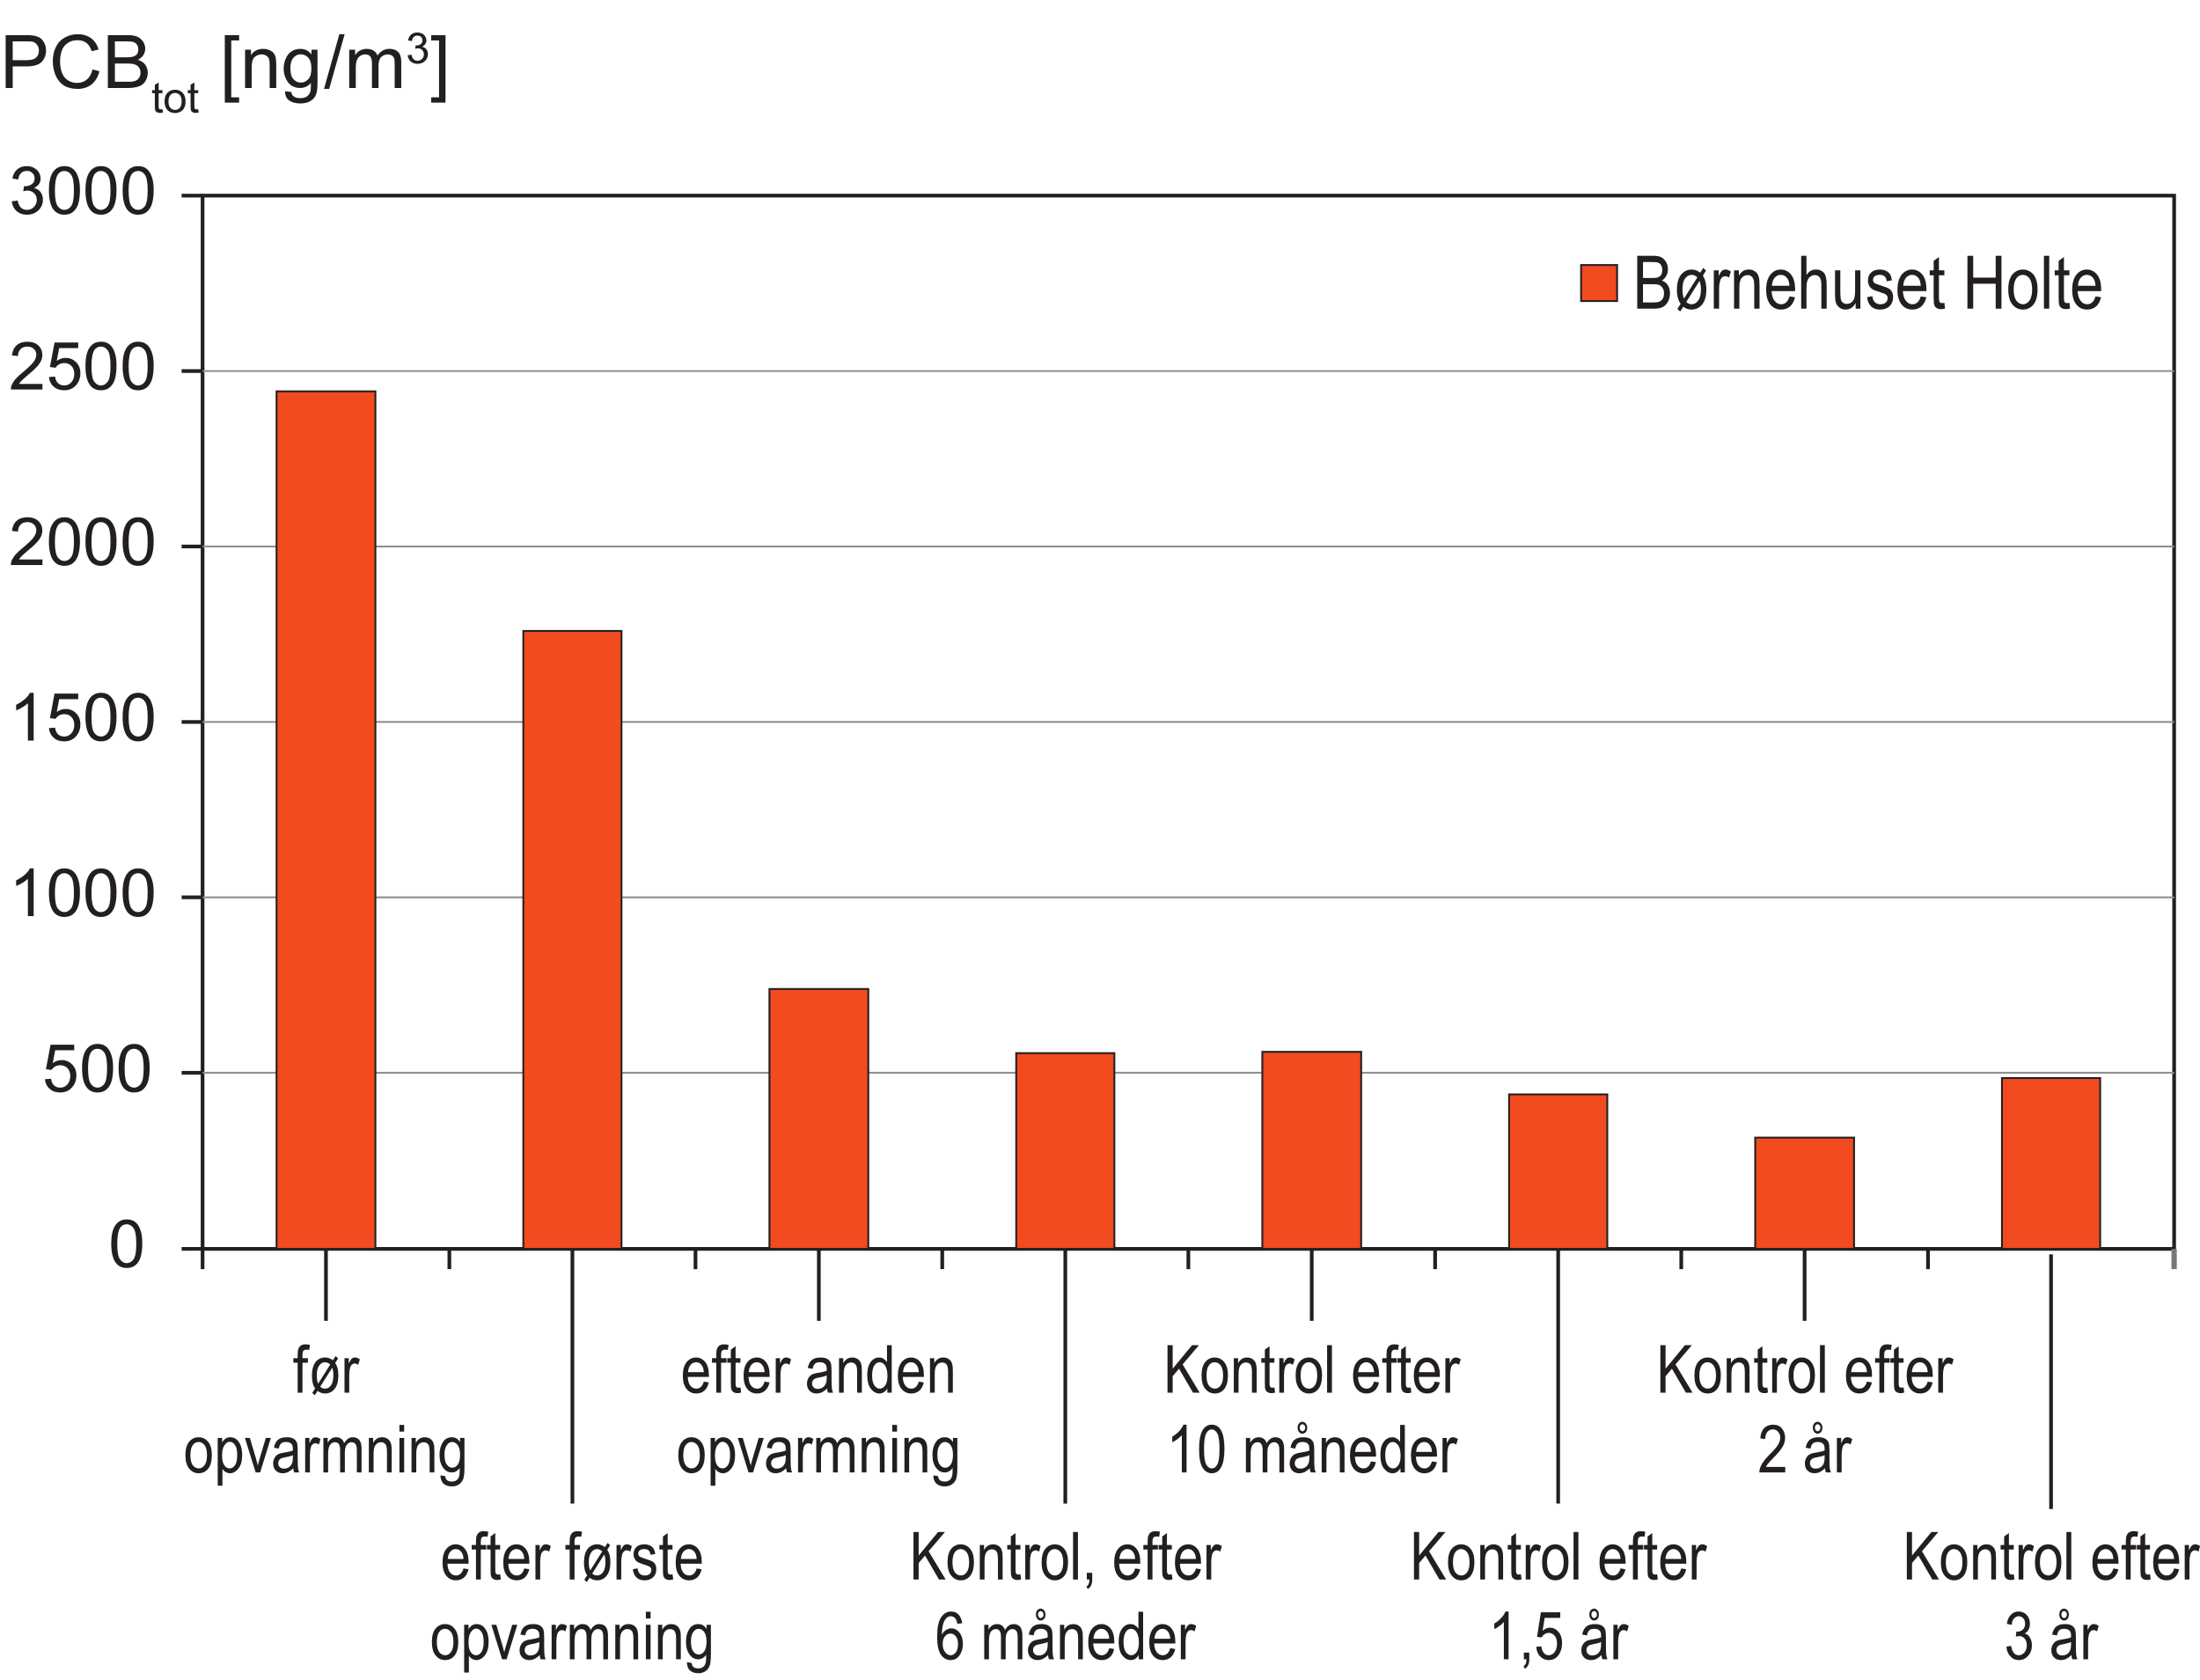 <?xml version="1.0" encoding="UTF-8"?>
<svg xmlns="http://www.w3.org/2000/svg" xmlns:xlink="http://www.w3.org/1999/xlink" width="297.94" height="227.46" viewBox="0 0 297.94 227.46">
<defs>
<g>
<g id="glyph-0-0">
<path d="M 1.016 -0.562 C 1.375 -0.109 1.859 0.109 2.469 0.109 C 2.938 0.109 3.344 -0.016 3.641 -0.266 C 3.953 -0.516 4.188 -0.875 4.344 -1.344 C 4.484 -1.812 4.578 -2.422 4.578 -3.172 C 4.578 -3.812 4.531 -4.328 4.422 -4.703 C 4.328 -5.078 4.188 -5.406 4.031 -5.656 C 3.859 -5.922 3.641 -6.125 3.391 -6.266 C 3.125 -6.406 2.812 -6.469 2.469 -6.469 C 2 -6.469 1.625 -6.344 1.312 -6.094 C 1 -5.844 0.766 -5.484 0.609 -5.016 C 0.453 -4.547 0.375 -3.938 0.375 -3.172 C 0.375 -1.969 0.594 -1.094 1.016 -0.562 Z M 1.594 -5.359 C 1.812 -5.656 2.109 -5.812 2.469 -5.812 C 2.828 -5.812 3.141 -5.641 3.391 -5.297 C 3.641 -4.938 3.766 -4.234 3.766 -3.172 C 3.766 -2.109 3.641 -1.406 3.391 -1.062 C 3.141 -0.719 2.828 -0.547 2.469 -0.547 C 2.109 -0.547 1.812 -0.719 1.562 -1.062 C 1.312 -1.406 1.188 -2.109 1.188 -3.172 C 1.188 -4.234 1.328 -4.953 1.594 -5.359 Z M 1.594 -5.359 "/>
</g>
<g id="glyph-0-1">
<path d="M 1.016 -0.391 C 1.391 -0.047 1.859 0.109 2.453 0.109 C 3.156 0.109 3.719 -0.156 4.125 -0.672 C 4.469 -1.094 4.641 -1.609 4.641 -2.188 C 4.641 -2.797 4.453 -3.297 4.062 -3.688 C 3.688 -4.078 3.203 -4.281 2.641 -4.281 C 2.219 -4.281 1.812 -4.141 1.438 -3.875 L 1.766 -5.609 L 4.344 -5.609 L 4.344 -6.359 L 1.141 -6.359 L 0.516 -3.047 L 1.266 -2.938 C 1.391 -3.125 1.547 -3.281 1.75 -3.406 C 1.953 -3.516 2.172 -3.578 2.438 -3.578 C 2.859 -3.578 3.188 -3.453 3.422 -3.188 C 3.688 -2.922 3.812 -2.562 3.812 -2.109 C 3.812 -1.641 3.672 -1.266 3.406 -0.969 C 3.156 -0.688 2.828 -0.547 2.453 -0.547 C 2.125 -0.547 1.859 -0.641 1.625 -0.844 C 1.406 -1.047 1.266 -1.344 1.203 -1.75 L 0.375 -1.688 C 0.438 -1.156 0.641 -0.719 1.016 -0.391 Z M 1.016 -0.391 "/>
</g>
<g id="glyph-0-2">
<path d="M 3.344 -6.469 L 2.828 -6.469 C 2.703 -6.188 2.469 -5.906 2.141 -5.609 C 1.797 -5.312 1.406 -5.062 0.969 -4.844 L 0.969 -4.094 C 1.219 -4.172 1.5 -4.312 1.812 -4.5 C 2.109 -4.688 2.359 -4.859 2.562 -5.047 L 2.562 0 L 3.344 0 Z M 3.344 -6.469 "/>
</g>
<g id="glyph-0-3">
<path d="M 1.359 -0.75 C 1.453 -0.906 1.562 -1.047 1.703 -1.188 C 1.844 -1.328 2.141 -1.609 2.609 -2 C 3.188 -2.469 3.594 -2.859 3.828 -3.125 C 4.078 -3.406 4.25 -3.672 4.359 -3.922 C 4.469 -4.172 4.516 -4.422 4.516 -4.688 C 4.516 -5.188 4.344 -5.609 3.984 -5.953 C 3.625 -6.297 3.125 -6.469 2.516 -6.469 C 1.906 -6.469 1.406 -6.312 1.047 -6 C 0.672 -5.672 0.469 -5.219 0.406 -4.609 L 1.219 -4.531 C 1.219 -4.938 1.344 -5.25 1.578 -5.469 C 1.797 -5.703 2.109 -5.812 2.5 -5.812 C 2.859 -5.812 3.156 -5.703 3.375 -5.484 C 3.594 -5.281 3.703 -5.016 3.703 -4.703 C 3.703 -4.406 3.578 -4.078 3.344 -3.75 C 3.094 -3.406 2.609 -2.953 1.922 -2.375 C 1.469 -2.016 1.125 -1.688 0.875 -1.406 C 0.641 -1.125 0.469 -0.844 0.344 -0.547 C 0.281 -0.375 0.25 -0.188 0.266 0 L 4.531 0 L 4.531 -0.75 Z M 1.359 -0.75 "/>
</g>
<g id="glyph-0-4">
<path d="M 1.016 -0.391 C 1.391 -0.062 1.859 0.109 2.438 0.109 C 3.047 0.109 3.578 -0.094 3.984 -0.484 C 4.391 -0.875 4.594 -1.344 4.594 -1.906 C 4.594 -2.328 4.484 -2.672 4.281 -2.953 C 4.078 -3.234 3.781 -3.406 3.391 -3.5 C 3.688 -3.641 3.906 -3.812 4.062 -4.047 C 4.219 -4.266 4.281 -4.531 4.281 -4.797 C 4.281 -5.094 4.203 -5.375 4.047 -5.625 C 3.891 -5.891 3.656 -6.094 3.359 -6.25 C 3.062 -6.406 2.75 -6.469 2.391 -6.469 C 1.891 -6.469 1.453 -6.328 1.109 -6.031 C 0.781 -5.734 0.562 -5.328 0.453 -4.797 L 1.25 -4.656 C 1.312 -5.047 1.438 -5.344 1.641 -5.531 C 1.859 -5.719 2.109 -5.828 2.422 -5.828 C 2.734 -5.828 2.984 -5.719 3.172 -5.531 C 3.375 -5.344 3.469 -5.109 3.469 -4.812 C 3.469 -4.453 3.344 -4.188 3.062 -4 C 2.797 -3.828 2.5 -3.75 2.156 -3.75 C 2.125 -3.75 2.078 -3.75 2.031 -3.75 L 1.938 -3.062 C 2.156 -3.125 2.344 -3.156 2.5 -3.156 C 2.859 -3.156 3.172 -3.031 3.406 -2.797 C 3.641 -2.562 3.766 -2.266 3.766 -1.906 C 3.766 -1.516 3.641 -1.203 3.375 -0.938 C 3.125 -0.672 2.812 -0.547 2.438 -0.547 C 2.109 -0.547 1.844 -0.641 1.625 -0.844 C 1.406 -1.047 1.266 -1.375 1.172 -1.812 L 0.375 -1.703 C 0.438 -1.172 0.641 -0.734 1.016 -0.391 Z M 1.016 -0.391 "/>
</g>
<g id="glyph-1-0">
<path d="M 1.312 0 L 1.312 -4.062 L 2.047 -4.062 L 2.047 -4.672 L 1.312 -4.672 L 1.312 -5.109 C 1.312 -5.375 1.344 -5.578 1.438 -5.672 C 1.516 -5.766 1.656 -5.828 1.844 -5.828 C 1.969 -5.828 2.094 -5.812 2.219 -5.781 L 2.328 -6.469 C 2.109 -6.531 1.906 -6.547 1.703 -6.547 C 1.469 -6.547 1.281 -6.5 1.125 -6.406 C 0.969 -6.312 0.844 -6.172 0.781 -5.984 C 0.688 -5.812 0.656 -5.531 0.656 -5.172 L 0.656 -4.672 L 0.078 -4.672 L 0.078 -4.062 L 0.656 -4.062 L 0.656 0 Z M 1.312 0 "/>
</g>
<g id="glyph-1-1">
<path d="M 2.797 -4.688 C 2.625 -4.75 2.453 -4.766 2.281 -4.766 C 1.766 -4.766 1.328 -4.562 1 -4.156 C 0.672 -3.719 0.5 -3.109 0.5 -2.266 C 0.5 -1.906 0.547 -1.562 0.625 -1.234 C 0.688 -1.016 0.781 -0.797 0.938 -0.578 L 0.547 0.031 L 0.891 0.344 L 1.266 -0.25 C 1.562 -0.016 1.891 0.109 2.266 0.109 C 2.797 0.109 3.234 -0.094 3.562 -0.5 C 3.906 -0.906 4.078 -1.516 4.078 -2.328 C 4.078 -2.703 4.047 -3.031 3.969 -3.328 C 3.922 -3.531 3.812 -3.766 3.656 -4.031 L 4.047 -4.641 L 3.703 -4.953 L 3.344 -4.391 C 3.141 -4.531 2.969 -4.625 2.797 -4.688 Z M 1.344 -1.219 C 1.219 -1.531 1.156 -1.906 1.156 -2.344 C 1.156 -2.938 1.266 -3.391 1.5 -3.688 C 1.703 -3.984 1.984 -4.125 2.281 -4.125 C 2.531 -4.125 2.75 -4.016 2.984 -3.812 Z M 3.375 -2.875 C 3.406 -2.734 3.406 -2.562 3.406 -2.344 C 3.406 -1.734 3.297 -1.281 3.078 -0.984 C 2.859 -0.688 2.594 -0.547 2.266 -0.547 C 2.031 -0.547 1.812 -0.625 1.625 -0.812 L 3.25 -3.391 C 3.312 -3.188 3.359 -3.031 3.375 -2.875 Z M 3.375 -2.875 "/>
</g>
<g id="glyph-1-2">
<path d="M 1.125 0 L 1.125 -2.438 C 1.125 -2.781 1.172 -3.109 1.25 -3.406 C 1.297 -3.578 1.375 -3.703 1.5 -3.812 C 1.609 -3.906 1.734 -3.953 1.875 -3.953 C 2.031 -3.953 2.172 -3.891 2.344 -3.781 L 2.562 -4.516 C 2.328 -4.688 2.109 -4.766 1.891 -4.766 C 1.734 -4.766 1.594 -4.719 1.469 -4.609 C 1.344 -4.5 1.219 -4.281 1.062 -3.953 L 1.062 -4.672 L 0.484 -4.672 L 0.484 0 Z M 1.125 0 "/>
</g>
<g id="glyph-1-3">
<path d="M 0.75 -0.516 C 1.094 -0.094 1.516 0.109 2.031 0.109 C 2.547 0.109 2.984 -0.094 3.312 -0.5 C 3.641 -0.922 3.812 -1.531 3.812 -2.375 C 3.812 -3.156 3.641 -3.75 3.297 -4.156 C 2.969 -4.562 2.531 -4.766 2.031 -4.766 C 1.5 -4.766 1.078 -4.562 0.734 -4.156 C 0.406 -3.75 0.234 -3.141 0.234 -2.328 C 0.234 -1.531 0.406 -0.922 0.75 -0.516 Z M 1.219 -3.688 C 1.438 -3.984 1.703 -4.125 2 -4.125 C 2.328 -4.125 2.594 -3.984 2.828 -3.688 C 3.047 -3.391 3.156 -2.938 3.156 -2.328 C 3.156 -1.734 3.047 -1.281 2.828 -0.984 C 2.609 -0.688 2.344 -0.547 2.047 -0.547 C 1.719 -0.547 1.453 -0.688 1.219 -0.984 C 1.016 -1.281 0.906 -1.734 0.906 -2.328 C 0.906 -2.938 1.016 -3.391 1.219 -3.688 Z M 1.219 -3.688 "/>
</g>
<g id="glyph-1-4">
<path d="M 1.125 1.797 L 1.125 -0.484 C 1.25 -0.281 1.406 -0.141 1.578 -0.047 C 1.75 0.047 1.938 0.109 2.141 0.109 C 2.578 0.109 2.969 -0.109 3.297 -0.547 C 3.641 -0.969 3.797 -1.578 3.797 -2.359 C 3.797 -2.875 3.719 -3.328 3.578 -3.688 C 3.422 -4.047 3.234 -4.312 3 -4.5 C 2.75 -4.688 2.469 -4.766 2.172 -4.766 C 1.938 -4.766 1.75 -4.719 1.562 -4.594 C 1.391 -4.484 1.219 -4.312 1.078 -4.062 L 1.078 -4.672 L 0.484 -4.672 L 0.484 1.797 Z M 1.391 -3.672 C 1.609 -3.984 1.844 -4.156 2.094 -4.156 C 2.391 -4.156 2.625 -4 2.828 -3.703 C 3.031 -3.422 3.125 -2.969 3.125 -2.359 C 3.125 -1.734 3.031 -1.281 2.828 -0.984 C 2.625 -0.688 2.375 -0.547 2.109 -0.547 C 1.812 -0.547 1.578 -0.688 1.375 -0.969 C 1.172 -1.25 1.078 -1.703 1.078 -2.297 C 1.078 -2.906 1.172 -3.359 1.391 -3.672 Z M 1.391 -3.672 "/>
</g>
<g id="glyph-1-5">
<path d="M 2.172 0 L 3.625 -4.672 L 2.938 -4.672 L 2.094 -1.828 C 1.984 -1.469 1.906 -1.172 1.859 -0.938 C 1.781 -1.25 1.703 -1.562 1.609 -1.875 L 0.781 -4.672 L 0.109 -4.672 L 1.562 0 Z M 2.172 0 "/>
</g>
<g id="glyph-1-6">
<path d="M 3.109 0 L 3.781 0 C 3.703 -0.188 3.641 -0.375 3.625 -0.562 C 3.594 -0.75 3.578 -1.219 3.578 -1.953 L 3.578 -3 C 3.578 -3.438 3.547 -3.766 3.484 -3.984 C 3.422 -4.203 3.281 -4.391 3.047 -4.547 C 2.812 -4.703 2.5 -4.766 2.109 -4.766 C 1.578 -4.766 1.188 -4.656 0.906 -4.422 C 0.641 -4.203 0.453 -3.844 0.359 -3.344 L 1.016 -3.234 C 1.078 -3.578 1.188 -3.812 1.344 -3.938 C 1.484 -4.062 1.703 -4.125 2.016 -4.125 C 2.344 -4.125 2.594 -4.031 2.75 -3.844 C 2.875 -3.703 2.922 -3.484 2.922 -3.172 L 2.922 -2.969 C 2.672 -2.859 2.281 -2.766 1.75 -2.688 C 1.375 -2.641 1.078 -2.547 0.875 -2.438 C 0.688 -2.312 0.531 -2.156 0.422 -1.938 C 0.312 -1.734 0.25 -1.5 0.25 -1.219 C 0.25 -0.812 0.375 -0.5 0.609 -0.25 C 0.844 -0.016 1.156 0.109 1.562 0.109 C 1.812 0.109 2.062 0.047 2.297 -0.062 C 2.531 -0.188 2.75 -0.344 2.969 -0.578 C 2.984 -0.344 3.031 -0.156 3.109 0 Z M 2.922 -2.047 C 2.922 -1.672 2.875 -1.375 2.781 -1.172 C 2.688 -0.969 2.547 -0.812 2.359 -0.688 C 2.172 -0.578 1.953 -0.516 1.734 -0.516 C 1.469 -0.516 1.281 -0.578 1.156 -0.719 C 1.016 -0.844 0.938 -1.031 0.938 -1.25 C 0.938 -1.391 0.969 -1.516 1.031 -1.625 C 1.094 -1.734 1.172 -1.812 1.281 -1.875 C 1.391 -1.938 1.578 -2 1.859 -2.047 C 2.328 -2.125 2.688 -2.219 2.922 -2.344 Z M 2.922 -2.047 "/>
</g>
<g id="glyph-1-7">
<path d="M 1.125 0 L 1.125 -2.422 C 1.125 -3.047 1.203 -3.484 1.375 -3.719 C 1.547 -3.969 1.781 -4.094 2.078 -4.094 C 2.281 -4.094 2.453 -4 2.562 -3.859 C 2.688 -3.688 2.75 -3.422 2.75 -3.031 L 2.75 0 L 3.391 0 L 3.391 -2.703 C 3.391 -3.188 3.484 -3.531 3.656 -3.75 C 3.828 -3.984 4.062 -4.094 4.344 -4.094 C 4.469 -4.094 4.594 -4.047 4.703 -3.969 C 4.812 -3.891 4.891 -3.781 4.938 -3.641 C 4.984 -3.516 5.016 -3.281 5.016 -2.938 L 5.016 0 L 5.656 0 L 5.656 -3.203 C 5.656 -3.75 5.547 -4.156 5.344 -4.406 C 5.125 -4.641 4.844 -4.766 4.469 -4.766 C 4.234 -4.766 4.016 -4.703 3.812 -4.562 C 3.625 -4.422 3.453 -4.234 3.297 -3.953 C 3.219 -4.219 3.078 -4.422 2.891 -4.562 C 2.703 -4.703 2.484 -4.766 2.219 -4.766 C 1.984 -4.766 1.75 -4.703 1.562 -4.578 C 1.359 -4.438 1.188 -4.25 1.062 -4.016 L 1.062 -4.672 L 0.484 -4.672 L 0.484 0 Z M 1.125 0 "/>
</g>
<g id="glyph-1-8">
<path d="M 1.125 0 L 1.125 -2.547 C 1.125 -3.109 1.219 -3.516 1.406 -3.734 C 1.578 -3.969 1.844 -4.094 2.141 -4.094 C 2.297 -4.094 2.453 -4.047 2.578 -3.953 C 2.703 -3.875 2.797 -3.75 2.844 -3.594 C 2.906 -3.422 2.938 -3.172 2.938 -2.828 L 2.938 0 L 3.578 0 L 3.578 -2.875 C 3.578 -3.297 3.562 -3.625 3.5 -3.828 C 3.453 -4.031 3.375 -4.203 3.266 -4.328 C 3.156 -4.469 3.016 -4.578 2.844 -4.656 C 2.672 -4.734 2.484 -4.766 2.281 -4.766 C 2.016 -4.766 1.781 -4.703 1.578 -4.578 C 1.375 -4.453 1.203 -4.25 1.062 -4 L 1.062 -4.672 L 0.484 -4.672 L 0.484 0 Z M 1.125 0 "/>
</g>
<g id="glyph-1-9">
<path d="M 1.125 -5.531 L 1.125 -6.438 L 0.484 -6.438 L 0.484 -5.531 Z M 1.125 0 L 1.125 -4.672 L 0.484 -4.672 L 0.484 0 Z M 1.125 0 "/>
</g>
<g id="glyph-1-10">
<path d="M 0.734 1.5 C 1.016 1.75 1.391 1.891 1.875 1.891 C 2.266 1.891 2.578 1.797 2.844 1.625 C 3.109 1.453 3.297 1.203 3.422 0.906 C 3.531 0.594 3.594 0.078 3.594 -0.641 L 3.594 -4.672 L 3 -4.672 L 3 -4.109 C 2.859 -4.328 2.703 -4.484 2.516 -4.609 C 2.328 -4.719 2.109 -4.766 1.891 -4.766 C 1.578 -4.766 1.312 -4.688 1.047 -4.516 C 0.812 -4.328 0.609 -4.062 0.453 -3.688 C 0.297 -3.297 0.219 -2.875 0.219 -2.359 C 0.219 -1.625 0.391 -1.031 0.75 -0.578 C 1.047 -0.188 1.438 0 1.891 0 C 2.109 0 2.297 -0.047 2.469 -0.156 C 2.656 -0.25 2.812 -0.406 2.953 -0.609 C 2.953 -0.078 2.938 0.266 2.891 0.438 C 2.828 0.703 2.719 0.906 2.547 1.031 C 2.375 1.172 2.156 1.234 1.859 1.234 C 1.609 1.234 1.391 1.172 1.25 1.062 C 1.094 0.938 1.016 0.75 0.984 0.5 L 0.344 0.391 C 0.344 0.859 0.469 1.219 0.734 1.5 Z M 1.203 -3.688 C 1.406 -3.984 1.641 -4.125 1.906 -4.125 C 2.219 -4.125 2.469 -3.984 2.688 -3.688 C 2.891 -3.406 3 -2.969 3 -2.391 C 3 -1.781 2.891 -1.344 2.688 -1.062 C 2.484 -0.781 2.234 -0.641 1.938 -0.641 C 1.641 -0.641 1.391 -0.797 1.203 -1.078 C 0.984 -1.344 0.891 -1.797 0.891 -2.406 C 0.891 -2.984 0.984 -3.406 1.203 -3.688 Z M 1.203 -3.688 "/>
</g>
<g id="glyph-1-11">
<path d="M 2.078 -0.547 C 1.766 -0.547 1.5 -0.672 1.281 -0.938 C 1.062 -1.203 0.938 -1.609 0.922 -2.141 L 3.781 -2.141 L 3.781 -2.344 C 3.781 -3.125 3.625 -3.734 3.281 -4.156 C 2.953 -4.562 2.531 -4.766 2.047 -4.766 C 1.531 -4.766 1.094 -4.547 0.75 -4.125 C 0.422 -3.703 0.25 -3.094 0.25 -2.297 C 0.25 -1.516 0.422 -0.922 0.75 -0.516 C 1.094 -0.094 1.531 0.109 2.062 0.109 C 2.5 0.109 2.859 -0.016 3.156 -0.266 C 3.453 -0.516 3.656 -0.906 3.766 -1.391 L 3.094 -1.5 C 2.906 -0.859 2.562 -0.547 2.078 -0.547 Z M 1.297 -3.766 C 1.5 -4 1.75 -4.125 2.047 -4.125 C 2.359 -4.125 2.625 -3.984 2.828 -3.688 C 2.984 -3.484 3.062 -3.188 3.094 -2.781 L 0.953 -2.781 C 0.984 -3.188 1.094 -3.516 1.297 -3.766 Z M 1.297 -3.766 "/>
</g>
<g id="glyph-1-12">
<path d="M 1.641 -0.672 C 1.484 -0.672 1.391 -0.734 1.328 -0.844 C 1.281 -0.906 1.266 -1.078 1.266 -1.328 L 1.266 -4.062 L 1.922 -4.062 L 1.922 -4.672 L 1.266 -4.672 L 1.266 -6.297 L 0.625 -5.828 L 0.625 -4.672 L 0.141 -4.672 L 0.141 -4.062 L 0.625 -4.062 L 0.625 -1.375 C 0.625 -0.906 0.641 -0.594 0.703 -0.438 C 0.75 -0.281 0.844 -0.156 0.984 -0.078 C 1.125 0.016 1.312 0.062 1.531 0.062 C 1.672 0.062 1.844 0.031 2.016 -0.016 L 1.922 -0.719 C 1.812 -0.688 1.703 -0.672 1.641 -0.672 Z M 1.641 -0.672 "/>
</g>
<g id="glyph-1-13">
</g>
<g id="glyph-1-14">
<path d="M 1.812 0.109 C 2.312 0.109 2.688 -0.031 2.984 -0.312 C 3.266 -0.578 3.406 -0.938 3.406 -1.391 C 3.406 -1.641 3.359 -1.844 3.281 -2.016 C 3.188 -2.203 3.062 -2.328 2.906 -2.438 C 2.75 -2.531 2.406 -2.656 1.859 -2.828 C 1.469 -2.969 1.234 -3.047 1.156 -3.109 C 1.016 -3.219 0.953 -3.344 0.953 -3.516 C 0.953 -3.703 1.031 -3.844 1.156 -3.953 C 1.297 -4.062 1.516 -4.125 1.797 -4.125 C 2.297 -4.125 2.562 -3.859 2.625 -3.344 L 3.266 -3.453 C 3.219 -3.781 3.125 -4.031 3.031 -4.203 C 2.906 -4.375 2.75 -4.516 2.531 -4.609 C 2.312 -4.719 2.062 -4.766 1.766 -4.766 C 1.328 -4.766 0.969 -4.641 0.719 -4.406 C 0.453 -4.156 0.328 -3.828 0.328 -3.422 C 0.328 -3.188 0.375 -2.984 0.484 -2.812 C 0.562 -2.625 0.703 -2.484 0.875 -2.375 C 1.047 -2.266 1.375 -2.141 1.875 -1.984 C 2.234 -1.875 2.453 -1.781 2.531 -1.703 C 2.672 -1.609 2.734 -1.469 2.734 -1.281 C 2.734 -1.062 2.656 -0.891 2.5 -0.75 C 2.344 -0.609 2.141 -0.547 1.859 -0.547 C 1.578 -0.547 1.344 -0.625 1.188 -0.781 C 1.016 -0.938 0.906 -1.188 0.875 -1.516 L 0.219 -1.391 C 0.375 -0.391 0.906 0.109 1.812 0.109 Z M 1.812 0.109 "/>
</g>
<g id="glyph-1-15">
<path d="M 3.562 0 L 3.562 -6.438 L 2.922 -6.438 L 2.922 -4.125 C 2.797 -4.328 2.641 -4.484 2.453 -4.594 C 2.281 -4.719 2.078 -4.766 1.859 -4.766 C 1.562 -4.766 1.297 -4.688 1.047 -4.5 C 0.797 -4.312 0.609 -4.047 0.453 -3.688 C 0.312 -3.312 0.25 -2.859 0.25 -2.328 C 0.25 -1.562 0.406 -0.953 0.734 -0.531 C 1.078 -0.109 1.453 0.109 1.906 0.109 C 2.125 0.109 2.328 0.047 2.516 -0.078 C 2.688 -0.188 2.844 -0.359 2.969 -0.578 L 2.969 0 Z M 1.203 -3.688 C 1.406 -3.984 1.641 -4.125 1.906 -4.125 C 2.219 -4.125 2.469 -3.969 2.672 -3.672 C 2.875 -3.359 2.984 -2.891 2.984 -2.234 C 2.984 -1.672 2.875 -1.234 2.672 -0.969 C 2.469 -0.688 2.234 -0.547 1.953 -0.547 C 1.672 -0.547 1.438 -0.688 1.219 -0.984 C 1.016 -1.266 0.906 -1.719 0.906 -2.328 C 0.906 -2.938 1.016 -3.406 1.203 -3.688 Z M 1.203 -3.688 "/>
</g>
<g id="glyph-1-16">
<path d="M 1.25 0 L 1.25 -2.234 L 2.109 -3.25 L 4 0 L 4.906 0 L 2.594 -3.828 L 4.812 -6.438 L 3.875 -6.438 L 1.25 -3.25 L 1.25 -6.438 L 0.547 -6.438 L 0.547 0 Z M 1.25 0 "/>
</g>
<g id="glyph-1-17">
<path d="M 1.109 0 L 1.109 -6.438 L 0.453 -6.438 L 0.453 0 Z M 1.109 0 "/>
</g>
<g id="glyph-1-18">
<path d="M 1.031 0 C 1.016 0.281 0.984 0.484 0.922 0.625 C 0.844 0.766 0.75 0.859 0.625 0.938 L 0.797 1.281 C 1 1.172 1.141 1.016 1.25 0.812 C 1.344 0.625 1.406 0.344 1.406 0 L 1.406 -0.906 L 0.672 -0.906 L 0.672 0 Z M 1.031 0 "/>
</g>
<g id="glyph-1-19">
<path d="M 3.156 -6.062 C 2.891 -6.344 2.562 -6.469 2.156 -6.469 C 1.609 -6.469 1.141 -6.203 0.797 -5.672 C 0.438 -5.141 0.266 -4.266 0.266 -3.016 C 0.266 -1.906 0.438 -1.094 0.781 -0.609 C 1.125 -0.141 1.562 0.109 2.094 0.109 C 2.391 0.109 2.656 0.031 2.922 -0.141 C 3.156 -0.312 3.359 -0.562 3.516 -0.922 C 3.672 -1.266 3.75 -1.656 3.75 -2.094 C 3.75 -2.734 3.594 -3.234 3.281 -3.625 C 2.969 -4 2.609 -4.188 2.188 -4.188 C 1.938 -4.188 1.688 -4.109 1.469 -3.969 C 1.234 -3.828 1.047 -3.609 0.906 -3.328 C 0.906 -4.109 1.016 -4.719 1.203 -5.125 C 1.438 -5.594 1.734 -5.828 2.109 -5.828 C 2.359 -5.828 2.562 -5.719 2.734 -5.516 C 2.859 -5.375 2.938 -5.141 3 -4.812 L 3.656 -4.875 C 3.594 -5.391 3.422 -5.781 3.156 -6.062 Z M 1.328 -3.109 C 1.531 -3.359 1.766 -3.484 2.062 -3.484 C 2.344 -3.484 2.594 -3.359 2.797 -3.109 C 2.984 -2.859 3.094 -2.5 3.094 -2.047 C 3.094 -1.578 2.984 -1.203 2.797 -0.938 C 2.578 -0.672 2.359 -0.547 2.109 -0.547 C 1.812 -0.547 1.562 -0.688 1.344 -0.969 C 1.109 -1.25 1.016 -1.625 1.016 -2.094 C 1.016 -2.516 1.109 -2.859 1.328 -3.109 Z M 1.328 -3.109 "/>
</g>
<g id="glyph-1-20">
<path d="M 3.109 0 L 3.781 0 C 3.703 -0.188 3.641 -0.375 3.625 -0.562 C 3.594 -0.75 3.578 -1.219 3.578 -1.953 L 3.578 -3 C 3.578 -3.438 3.547 -3.766 3.484 -3.984 C 3.422 -4.203 3.281 -4.391 3.047 -4.547 C 2.812 -4.703 2.5 -4.766 2.109 -4.766 C 1.578 -4.766 1.188 -4.656 0.906 -4.422 C 0.641 -4.203 0.453 -3.844 0.359 -3.344 L 1.016 -3.234 C 1.078 -3.578 1.188 -3.812 1.344 -3.938 C 1.484 -4.062 1.703 -4.125 2.016 -4.125 C 2.344 -4.125 2.594 -4.031 2.75 -3.844 C 2.875 -3.703 2.922 -3.484 2.922 -3.172 L 2.922 -2.969 C 2.672 -2.859 2.281 -2.766 1.75 -2.688 C 1.375 -2.641 1.078 -2.547 0.875 -2.438 C 0.688 -2.312 0.531 -2.156 0.422 -1.938 C 0.312 -1.734 0.25 -1.5 0.25 -1.219 C 0.25 -0.812 0.375 -0.5 0.609 -0.25 C 0.844 -0.016 1.156 0.109 1.562 0.109 C 1.812 0.109 2.062 0.047 2.297 -0.062 C 2.531 -0.188 2.75 -0.344 2.969 -0.578 C 2.984 -0.344 3.031 -0.156 3.109 0 Z M 2.922 -2.047 C 2.922 -1.672 2.875 -1.375 2.781 -1.172 C 2.688 -0.969 2.547 -0.812 2.359 -0.688 C 2.172 -0.578 1.953 -0.516 1.734 -0.516 C 1.469 -0.516 1.281 -0.578 1.156 -0.719 C 1.016 -0.844 0.938 -1.031 0.938 -1.25 C 0.938 -1.391 0.969 -1.516 1.031 -1.625 C 1.094 -1.734 1.172 -1.812 1.281 -1.875 C 1.391 -1.938 1.578 -2 1.859 -2.047 C 2.328 -2.125 2.688 -2.219 2.922 -2.344 Z M 1.516 -5.484 C 1.641 -5.328 1.797 -5.25 1.969 -5.25 C 2.141 -5.25 2.297 -5.312 2.438 -5.469 C 2.562 -5.625 2.625 -5.828 2.625 -6.062 C 2.625 -6.297 2.562 -6.484 2.422 -6.641 C 2.297 -6.781 2.141 -6.859 1.969 -6.859 C 1.797 -6.859 1.641 -6.781 1.516 -6.641 C 1.391 -6.484 1.328 -6.297 1.328 -6.078 C 1.328 -5.828 1.391 -5.641 1.516 -5.484 Z M 1.719 -6.406 C 1.797 -6.484 1.875 -6.531 1.984 -6.531 C 2.078 -6.531 2.172 -6.484 2.234 -6.406 C 2.328 -6.312 2.359 -6.188 2.359 -6.062 C 2.359 -5.922 2.328 -5.812 2.234 -5.719 C 2.172 -5.625 2.078 -5.578 1.984 -5.578 C 1.875 -5.578 1.797 -5.625 1.719 -5.719 C 1.641 -5.812 1.609 -5.922 1.609 -6.062 C 1.609 -6.203 1.641 -6.312 1.719 -6.406 Z M 1.719 -6.406 "/>
</g>
<g id="glyph-1-21">
<path d="M 2.734 -6.469 L 2.312 -6.469 C 2.203 -6.188 2.016 -5.891 1.734 -5.594 C 1.469 -5.297 1.156 -5.047 0.797 -4.844 L 0.797 -4.094 C 1 -4.172 1.234 -4.312 1.484 -4.5 C 1.734 -4.688 1.938 -4.859 2.094 -5.047 L 2.094 0 L 2.734 0 Z M 2.734 -6.469 "/>
</g>
<g id="glyph-1-22">
<path d="M 0.781 -0.625 C 1.094 -0.141 1.516 0.109 2.016 0.109 C 2.578 0.109 3.016 -0.172 3.297 -0.734 C 3.594 -1.281 3.734 -2.109 3.734 -3.172 C 3.734 -4.375 3.562 -5.25 3.219 -5.797 C 2.922 -6.25 2.516 -6.469 2.016 -6.469 C 1.453 -6.469 1.031 -6.188 0.734 -5.641 C 0.438 -5.078 0.297 -4.25 0.297 -3.172 C 0.297 -1.969 0.453 -1.125 0.781 -0.625 Z M 1.266 -5.281 C 1.453 -5.641 1.703 -5.828 1.984 -5.828 C 2.312 -5.828 2.562 -5.641 2.766 -5.297 C 2.969 -4.938 3.062 -4.234 3.062 -3.188 C 3.062 -2.141 2.969 -1.438 2.766 -1.078 C 2.578 -0.719 2.328 -0.547 2.031 -0.547 C 1.719 -0.547 1.469 -0.719 1.266 -1.078 C 1.062 -1.438 0.969 -2.141 0.969 -3.188 C 0.969 -4.219 1.062 -4.922 1.266 -5.281 Z M 1.266 -5.281 "/>
</g>
<g id="glyph-1-23">
<path d="M 0.844 -0.375 C 1.156 -0.047 1.531 0.109 1.984 0.109 C 2.547 0.109 2.984 -0.109 3.312 -0.562 C 3.641 -1.016 3.797 -1.562 3.797 -2.188 C 3.797 -2.828 3.641 -3.328 3.312 -3.703 C 2.984 -4.094 2.594 -4.281 2.156 -4.281 C 1.812 -4.281 1.469 -4.141 1.156 -3.859 L 1.438 -5.609 L 3.547 -5.609 L 3.547 -6.359 L 0.922 -6.359 L 0.406 -3.047 L 1.031 -2.953 C 1.125 -3.156 1.266 -3.297 1.438 -3.406 C 1.609 -3.516 1.781 -3.578 1.984 -3.578 C 2.297 -3.578 2.578 -3.453 2.797 -3.188 C 3 -2.938 3.109 -2.578 3.109 -2.125 C 3.109 -1.625 3 -1.25 2.781 -0.969 C 2.562 -0.688 2.297 -0.547 1.984 -0.547 C 1.734 -0.547 1.516 -0.641 1.344 -0.844 C 1.156 -1.047 1.031 -1.344 0.984 -1.75 L 0.297 -1.688 C 0.344 -1.125 0.516 -0.688 0.844 -0.375 Z M 0.844 -0.375 "/>
</g>
<g id="glyph-1-24">
<path d="M 1.109 -0.75 C 1.188 -0.906 1.281 -1.047 1.391 -1.188 C 1.5 -1.328 1.75 -1.609 2.141 -2 C 2.75 -2.625 3.172 -3.125 3.391 -3.516 C 3.594 -3.875 3.703 -4.281 3.703 -4.688 C 3.703 -5.141 3.578 -5.562 3.297 -5.922 C 3.016 -6.297 2.609 -6.469 2.062 -6.469 C 1.578 -6.469 1.172 -6.312 0.859 -6 C 0.562 -5.688 0.391 -5.234 0.344 -4.609 L 1.016 -4.531 C 1.016 -4.938 1.109 -5.266 1.297 -5.484 C 1.5 -5.719 1.734 -5.828 2.047 -5.828 C 2.328 -5.828 2.562 -5.719 2.75 -5.516 C 2.938 -5.297 3.047 -5.047 3.047 -4.703 C 3.047 -4.422 2.953 -4.109 2.766 -3.781 C 2.578 -3.453 2.172 -2.984 1.562 -2.391 C 1.047 -1.859 0.688 -1.406 0.5 -1.031 C 0.297 -0.641 0.203 -0.312 0.219 0 L 3.719 0 L 3.719 -0.75 Z M 1.109 -0.75 "/>
</g>
<g id="glyph-1-25">
<path d="M 0.844 -0.391 C 1.141 -0.047 1.531 0.109 1.984 0.109 C 2.469 0.109 2.875 -0.078 3.234 -0.453 C 3.578 -0.844 3.75 -1.312 3.75 -1.906 C 3.75 -2.188 3.703 -2.438 3.625 -2.656 C 3.531 -2.891 3.422 -3.062 3.297 -3.203 C 3.156 -3.344 2.984 -3.438 2.766 -3.484 C 3 -3.625 3.172 -3.797 3.297 -4.016 C 3.422 -4.25 3.484 -4.516 3.484 -4.812 C 3.484 -5.281 3.344 -5.672 3.047 -6 C 2.75 -6.312 2.391 -6.469 1.953 -6.469 C 1.547 -6.469 1.203 -6.328 0.922 -6.047 C 0.625 -5.766 0.438 -5.344 0.359 -4.797 L 1.016 -4.656 C 1.047 -5.047 1.156 -5.344 1.328 -5.531 C 1.5 -5.719 1.719 -5.828 1.969 -5.828 C 2.203 -5.828 2.406 -5.734 2.578 -5.547 C 2.75 -5.359 2.828 -5.125 2.828 -4.812 C 2.828 -4.484 2.734 -4.234 2.531 -4.031 C 2.328 -3.828 2.062 -3.734 1.75 -3.734 L 1.641 -3.75 L 1.578 -3.047 C 1.75 -3.109 1.906 -3.141 2.031 -3.141 C 2.328 -3.141 2.562 -3.031 2.766 -2.797 C 2.969 -2.562 3.062 -2.266 3.062 -1.891 C 3.062 -1.5 2.953 -1.172 2.734 -0.922 C 2.516 -0.672 2.266 -0.547 1.969 -0.547 C 1.422 -0.547 1.078 -0.969 0.938 -1.812 L 0.297 -1.703 C 0.344 -1.156 0.516 -0.719 0.844 -0.391 Z M 0.844 -0.391 "/>
</g>
<g id="glyph-2-0">
<path d="M 2.844 0 C 3.359 0 3.766 -0.062 4.062 -0.219 C 4.359 -0.375 4.594 -0.609 4.766 -0.938 C 4.953 -1.266 5.047 -1.656 5.047 -2.078 C 5.047 -2.516 4.938 -2.875 4.75 -3.188 C 4.547 -3.484 4.297 -3.688 3.953 -3.812 C 4.203 -3.969 4.406 -4.188 4.547 -4.453 C 4.703 -4.703 4.766 -5.016 4.766 -5.344 C 4.766 -5.688 4.688 -6.016 4.516 -6.312 C 4.344 -6.594 4.141 -6.812 3.875 -6.953 C 3.625 -7.094 3.266 -7.156 2.812 -7.156 L 0.609 -7.156 L 0.609 0 Z M 1.391 -6.312 L 2.562 -6.312 C 2.984 -6.312 3.297 -6.297 3.453 -6.219 C 3.625 -6.156 3.75 -6.047 3.844 -5.875 C 3.953 -5.703 4 -5.484 4 -5.219 C 4 -4.953 3.953 -4.734 3.844 -4.562 C 3.734 -4.406 3.562 -4.297 3.375 -4.219 C 3.234 -4.172 2.984 -4.156 2.656 -4.156 L 1.391 -4.156 Z M 1.391 -3.312 L 2.75 -3.312 C 3.156 -3.312 3.438 -3.266 3.625 -3.188 C 3.812 -3.094 3.953 -2.953 4.062 -2.766 C 4.188 -2.578 4.234 -2.344 4.234 -2.078 C 4.234 -1.797 4.188 -1.547 4.062 -1.344 C 3.953 -1.156 3.781 -1.016 3.562 -0.938 C 3.406 -0.875 3.172 -0.844 2.844 -0.844 L 1.391 -0.844 Z M 1.391 -3.312 "/>
</g>
<g id="glyph-2-1">
<path d="M 3.109 -5.203 C 2.922 -5.266 2.734 -5.297 2.531 -5.297 C 1.953 -5.297 1.484 -5.062 1.109 -4.609 C 0.734 -4.141 0.547 -3.453 0.547 -2.516 C 0.547 -2.109 0.594 -1.734 0.703 -1.375 C 0.766 -1.125 0.875 -0.891 1.047 -0.656 L 0.609 0.047 L 0.984 0.391 L 1.406 -0.266 C 1.734 -0.016 2.094 0.125 2.516 0.125 C 3.094 0.125 3.594 -0.109 3.953 -0.562 C 4.344 -1.016 4.531 -1.688 4.531 -2.594 C 4.531 -3.016 4.484 -3.375 4.406 -3.688 C 4.344 -3.938 4.234 -4.188 4.062 -4.484 L 4.484 -5.156 L 4.109 -5.516 L 3.703 -4.875 C 3.484 -5.031 3.297 -5.141 3.109 -5.203 Z M 1.5 -1.359 C 1.359 -1.703 1.297 -2.109 1.297 -2.609 C 1.297 -3.266 1.406 -3.766 1.656 -4.094 C 1.906 -4.422 2.203 -4.578 2.547 -4.578 C 2.812 -4.578 3.062 -4.469 3.312 -4.234 Z M 3.75 -3.203 C 3.781 -3.047 3.797 -2.844 3.797 -2.594 C 3.797 -1.922 3.672 -1.422 3.422 -1.094 C 3.188 -0.766 2.875 -0.594 2.516 -0.594 C 2.25 -0.594 2.016 -0.703 1.812 -0.906 L 3.609 -3.766 C 3.688 -3.547 3.734 -3.359 3.75 -3.203 Z M 3.75 -3.203 "/>
</g>
<g id="glyph-2-2">
<path d="M 1.25 0 L 1.25 -2.703 C 1.25 -3.094 1.297 -3.453 1.391 -3.781 C 1.438 -3.969 1.531 -4.125 1.656 -4.234 C 1.781 -4.344 1.922 -4.391 2.078 -4.391 C 2.25 -4.391 2.422 -4.328 2.594 -4.203 L 2.844 -5.016 C 2.594 -5.203 2.344 -5.297 2.094 -5.297 C 1.938 -5.297 1.766 -5.234 1.641 -5.125 C 1.5 -5 1.344 -4.766 1.188 -4.406 L 1.188 -5.188 L 0.531 -5.188 L 0.531 0 Z M 1.25 0 "/>
</g>
<g id="glyph-2-3">
<path d="M 1.25 0 L 1.25 -2.828 C 1.25 -3.453 1.344 -3.906 1.562 -4.156 C 1.766 -4.406 2.047 -4.547 2.375 -4.547 C 2.562 -4.547 2.719 -4.484 2.859 -4.406 C 3 -4.297 3.094 -4.156 3.156 -3.984 C 3.234 -3.812 3.266 -3.531 3.266 -3.156 L 3.266 0 L 3.984 0 L 3.984 -3.188 C 3.984 -3.672 3.953 -4.016 3.891 -4.25 C 3.828 -4.484 3.75 -4.672 3.625 -4.812 C 3.516 -4.953 3.344 -5.078 3.156 -5.172 C 2.969 -5.266 2.766 -5.297 2.531 -5.297 C 2.234 -5.297 1.984 -5.234 1.75 -5.094 C 1.531 -4.953 1.344 -4.734 1.188 -4.453 L 1.188 -5.188 L 0.531 -5.188 L 0.531 0 Z M 1.25 0 "/>
</g>
<g id="glyph-2-4">
<path d="M 2.312 -0.594 C 1.953 -0.594 1.672 -0.75 1.438 -1.047 C 1.188 -1.344 1.047 -1.781 1.016 -2.375 L 4.203 -2.375 L 4.203 -2.594 C 4.203 -3.484 4.016 -4.156 3.656 -4.609 C 3.281 -5.062 2.812 -5.297 2.266 -5.297 C 1.703 -5.297 1.219 -5.062 0.844 -4.594 C 0.469 -4.125 0.281 -3.438 0.281 -2.547 C 0.281 -1.688 0.469 -1.016 0.844 -0.562 C 1.203 -0.109 1.703 0.125 2.297 0.125 C 2.781 0.125 3.188 -0.016 3.516 -0.297 C 3.828 -0.578 4.062 -1 4.188 -1.547 L 3.438 -1.656 C 3.234 -0.953 2.844 -0.594 2.312 -0.594 Z M 1.438 -4.188 C 1.672 -4.453 1.938 -4.578 2.266 -4.578 C 2.625 -4.578 2.922 -4.422 3.156 -4.094 C 3.312 -3.875 3.406 -3.547 3.438 -3.094 L 1.062 -3.094 C 1.094 -3.547 1.203 -3.906 1.438 -4.188 Z M 1.438 -4.188 "/>
</g>
<g id="glyph-2-5">
<path d="M 1.25 0 L 1.25 -2.828 C 1.25 -3.469 1.359 -3.906 1.578 -4.156 C 1.797 -4.406 2.062 -4.547 2.375 -4.547 C 2.656 -4.547 2.875 -4.438 3.031 -4.25 C 3.188 -4.047 3.266 -3.734 3.266 -3.281 L 3.266 0 L 3.984 0 L 3.984 -3.281 C 3.984 -4.047 3.859 -4.578 3.594 -4.875 C 3.344 -5.156 2.984 -5.297 2.531 -5.297 C 2.266 -5.297 2.047 -5.234 1.812 -5.125 C 1.609 -5 1.422 -4.812 1.25 -4.578 L 1.25 -7.156 L 0.531 -7.156 L 0.531 0 Z M 1.25 0 "/>
</g>
<g id="glyph-2-6">
<path d="M 3.953 0 L 3.953 -5.188 L 3.234 -5.188 L 3.234 -2.406 C 3.234 -1.766 3.141 -1.312 2.953 -1.062 C 2.734 -0.781 2.438 -0.641 2.094 -0.641 C 1.922 -0.641 1.75 -0.688 1.609 -0.797 C 1.453 -0.906 1.359 -1.062 1.312 -1.234 C 1.266 -1.422 1.234 -1.781 1.234 -2.312 L 1.234 -5.188 L 0.516 -5.188 L 0.516 -1.969 C 0.516 -1.484 0.547 -1.125 0.625 -0.844 C 0.703 -0.562 0.875 -0.328 1.109 -0.156 C 1.344 0.031 1.625 0.125 1.953 0.125 C 2.25 0.125 2.5 0.047 2.719 -0.094 C 2.953 -0.25 3.141 -0.469 3.312 -0.766 L 3.312 0 Z M 3.953 0 "/>
</g>
<g id="glyph-2-7">
<path d="M 2.016 0.125 C 2.562 0.125 2.984 -0.031 3.312 -0.344 C 3.625 -0.656 3.781 -1.047 3.781 -1.547 C 3.781 -1.812 3.734 -2.047 3.641 -2.234 C 3.547 -2.438 3.406 -2.594 3.234 -2.703 C 3.062 -2.812 2.672 -2.953 2.062 -3.156 C 1.625 -3.297 1.375 -3.391 1.281 -3.453 C 1.125 -3.562 1.062 -3.719 1.062 -3.906 C 1.062 -4.109 1.141 -4.266 1.297 -4.391 C 1.438 -4.516 1.688 -4.578 1.984 -4.578 C 2.547 -4.578 2.844 -4.297 2.922 -3.703 L 3.625 -3.844 C 3.562 -4.203 3.484 -4.484 3.359 -4.672 C 3.234 -4.859 3.047 -5.016 2.812 -5.125 C 2.562 -5.234 2.297 -5.297 1.969 -5.297 C 1.469 -5.297 1.078 -5.156 0.797 -4.891 C 0.516 -4.609 0.375 -4.25 0.375 -3.812 C 0.375 -3.547 0.422 -3.312 0.531 -3.125 C 0.625 -2.922 0.781 -2.766 0.969 -2.641 C 1.156 -2.516 1.531 -2.375 2.094 -2.203 C 2.484 -2.078 2.734 -1.984 2.812 -1.906 C 2.969 -1.797 3.047 -1.625 3.047 -1.422 C 3.047 -1.188 2.953 -0.984 2.781 -0.828 C 2.609 -0.688 2.375 -0.594 2.062 -0.594 C 1.75 -0.594 1.5 -0.688 1.312 -0.875 C 1.125 -1.047 1.016 -1.312 0.969 -1.688 L 0.25 -1.547 C 0.406 -0.438 1 0.125 2.016 0.125 Z M 2.016 0.125 "/>
</g>
<g id="glyph-2-8">
<path d="M 1.812 -0.75 C 1.656 -0.75 1.547 -0.812 1.469 -0.938 C 1.438 -1.016 1.406 -1.188 1.406 -1.469 L 1.406 -4.516 L 2.141 -4.516 L 2.141 -5.188 L 1.406 -5.188 L 1.406 -7 L 0.688 -6.469 L 0.688 -5.188 L 0.156 -5.188 L 0.156 -4.516 L 0.688 -4.516 L 0.688 -1.516 C 0.688 -1 0.719 -0.656 0.781 -0.484 C 0.828 -0.312 0.938 -0.188 1.094 -0.078 C 1.25 0.016 1.453 0.062 1.703 0.062 C 1.859 0.062 2.047 0.047 2.234 -0.016 L 2.141 -0.797 C 2.016 -0.766 1.906 -0.75 1.812 -0.75 Z M 1.812 -0.75 "/>
</g>
<g id="glyph-2-9">
</g>
<g id="glyph-2-10">
<path d="M 1.406 0 L 1.406 -3.375 L 4.453 -3.375 L 4.453 0 L 5.234 0 L 5.234 -7.156 L 4.453 -7.156 L 4.453 -4.203 L 1.406 -4.203 L 1.406 -7.156 L 0.625 -7.156 L 0.625 0 Z M 1.406 0 "/>
</g>
<g id="glyph-2-11">
<path d="M 0.828 -0.562 C 1.203 -0.109 1.688 0.125 2.25 0.125 C 2.828 0.125 3.312 -0.109 3.688 -0.562 C 4.047 -1.016 4.234 -1.703 4.234 -2.641 C 4.234 -3.5 4.047 -4.156 3.672 -4.625 C 3.297 -5.062 2.812 -5.297 2.25 -5.297 C 1.672 -5.297 1.203 -5.062 0.812 -4.625 C 0.453 -4.156 0.266 -3.484 0.266 -2.594 C 0.266 -1.703 0.453 -1.016 0.828 -0.562 Z M 1.359 -4.094 C 1.594 -4.422 1.891 -4.578 2.234 -4.578 C 2.594 -4.578 2.891 -4.422 3.141 -4.094 C 3.375 -3.766 3.5 -3.266 3.5 -2.594 C 3.5 -1.938 3.375 -1.438 3.141 -1.094 C 2.906 -0.766 2.609 -0.594 2.266 -0.594 C 1.906 -0.594 1.609 -0.766 1.359 -1.094 C 1.125 -1.422 1 -1.922 1 -2.594 C 1 -3.266 1.125 -3.766 1.359 -4.094 Z M 1.359 -4.094 "/>
</g>
<g id="glyph-2-12">
<path d="M 1.234 0 L 1.234 -7.156 L 0.516 -7.156 L 0.516 0 Z M 1.234 0 "/>
</g>
<g id="glyph-3-0">
<path d="M 1.719 0 L 1.719 -2.922 L 3.562 -2.922 C 4.562 -2.922 5.266 -3.125 5.656 -3.547 C 6.047 -3.969 6.234 -4.484 6.234 -5.094 C 6.234 -5.453 6.172 -5.766 6.016 -6.062 C 5.875 -6.359 5.688 -6.594 5.453 -6.766 C 5.203 -6.922 4.922 -7.031 4.562 -7.094 C 4.312 -7.141 3.953 -7.156 3.469 -7.156 L 0.766 -7.156 L 0.766 0 Z M 1.719 -6.312 L 3.547 -6.312 C 3.984 -6.312 4.281 -6.297 4.438 -6.266 C 4.688 -6.188 4.875 -6.047 5.031 -5.828 C 5.188 -5.625 5.266 -5.359 5.266 -5.062 C 5.266 -4.656 5.125 -4.328 4.875 -4.094 C 4.625 -3.875 4.188 -3.766 3.562 -3.766 L 1.719 -3.766 Z M 1.719 -6.312 "/>
</g>
<g id="glyph-3-1">
<path d="M 5.125 -1.156 C 4.766 -0.844 4.312 -0.688 3.781 -0.688 C 3.344 -0.688 2.938 -0.797 2.562 -1.031 C 2.203 -1.25 1.922 -1.594 1.75 -2.047 C 1.562 -2.5 1.484 -3.031 1.484 -3.641 C 1.484 -4.109 1.547 -4.562 1.703 -5.016 C 1.844 -5.453 2.109 -5.812 2.484 -6.062 C 2.844 -6.344 3.312 -6.469 3.859 -6.469 C 4.344 -6.469 4.734 -6.344 5.047 -6.109 C 5.359 -5.875 5.594 -5.5 5.766 -4.984 L 6.703 -5.203 C 6.516 -5.859 6.172 -6.375 5.688 -6.734 C 5.188 -7.094 4.594 -7.281 3.875 -7.281 C 3.234 -7.281 2.672 -7.141 2.141 -6.844 C 1.625 -6.562 1.203 -6.141 0.938 -5.578 C 0.641 -5.031 0.5 -4.375 0.5 -3.625 C 0.5 -2.953 0.625 -2.312 0.875 -1.719 C 1.125 -1.125 1.5 -0.672 1.984 -0.344 C 2.453 -0.047 3.094 0.125 3.859 0.125 C 4.594 0.125 5.234 -0.078 5.75 -0.484 C 6.266 -0.906 6.625 -1.484 6.812 -2.266 L 5.875 -2.516 C 5.734 -1.906 5.484 -1.453 5.125 -1.156 Z M 5.125 -1.156 "/>
</g>
<g id="glyph-3-2">
<path d="M 3.453 0 C 3.922 0 4.297 -0.047 4.625 -0.125 C 4.938 -0.203 5.188 -0.312 5.406 -0.469 C 5.609 -0.625 5.797 -0.844 5.938 -1.141 C 6.062 -1.438 6.141 -1.734 6.141 -2.078 C 6.141 -2.484 6.016 -2.844 5.797 -3.156 C 5.562 -3.469 5.219 -3.688 4.797 -3.812 C 5.125 -3.984 5.375 -4.188 5.547 -4.453 C 5.703 -4.734 5.797 -5.016 5.797 -5.328 C 5.797 -5.656 5.703 -5.969 5.516 -6.266 C 5.312 -6.562 5.062 -6.797 4.734 -6.938 C 4.406 -7.094 3.953 -7.156 3.422 -7.156 L 0.734 -7.156 L 0.734 0 Z M 1.688 -6.312 L 3.109 -6.312 C 3.625 -6.312 3.984 -6.297 4.203 -6.219 C 4.406 -6.156 4.578 -6.031 4.688 -5.844 C 4.797 -5.672 4.859 -5.453 4.859 -5.219 C 4.859 -4.969 4.797 -4.766 4.688 -4.594 C 4.547 -4.422 4.375 -4.312 4.125 -4.234 C 3.953 -4.188 3.656 -4.156 3.234 -4.156 L 1.688 -4.156 Z M 1.688 -3.312 L 3.344 -3.312 C 3.797 -3.312 4.141 -3.266 4.375 -3.188 C 4.625 -3.109 4.812 -2.969 4.953 -2.766 C 5.094 -2.578 5.156 -2.344 5.156 -2.078 C 5.156 -1.844 5.109 -1.641 5.016 -1.469 C 4.922 -1.297 4.797 -1.156 4.656 -1.062 C 4.516 -0.984 4.328 -0.906 4.109 -0.875 C 3.984 -0.844 3.766 -0.844 3.453 -0.844 L 1.688 -0.844 Z M 1.688 -3.312 "/>
</g>
<g id="glyph-3-3">
</g>
<g id="glyph-3-4">
<path d="M 2.625 1.984 L 2.625 1.266 L 1.562 1.266 L 1.562 -6.438 L 2.625 -6.438 L 2.625 -7.156 L 0.688 -7.156 L 0.688 1.984 Z M 2.625 1.984 "/>
</g>
<g id="glyph-3-5">
<path d="M 1.547 0 L 1.547 -2.828 C 1.547 -3.5 1.688 -3.953 1.953 -4.188 C 2.219 -4.422 2.547 -4.547 2.906 -4.547 C 3.156 -4.547 3.344 -4.484 3.516 -4.375 C 3.703 -4.281 3.812 -4.125 3.891 -3.953 C 3.953 -3.781 3.984 -3.516 3.984 -3.156 L 3.984 0 L 4.875 0 L 4.875 -3.188 C 4.875 -3.594 4.844 -3.875 4.812 -4.047 C 4.766 -4.297 4.688 -4.516 4.547 -4.688 C 4.422 -4.875 4.219 -5.016 3.953 -5.125 C 3.703 -5.234 3.406 -5.297 3.094 -5.297 C 2.375 -5.297 1.828 -5.016 1.453 -4.453 L 1.453 -5.188 L 0.656 -5.188 L 0.656 0 Z M 1.547 0 "/>
</g>
<g id="glyph-3-6">
<path d="M 1.047 1.688 C 1.438 1.953 1.938 2.094 2.547 2.094 C 3.062 2.094 3.516 2 3.859 1.812 C 4.219 1.609 4.484 1.344 4.641 1.016 C 4.812 0.672 4.891 0.094 4.891 -0.703 L 4.891 -5.188 L 4.078 -5.188 L 4.078 -4.547 C 3.688 -5.047 3.188 -5.297 2.562 -5.297 C 2.109 -5.297 1.703 -5.188 1.375 -4.953 C 1.031 -4.734 0.766 -4.406 0.594 -3.984 C 0.406 -3.562 0.312 -3.125 0.312 -2.625 C 0.312 -1.906 0.516 -1.297 0.906 -0.766 C 1.297 -0.266 1.844 0 2.562 0 C 3.125 0 3.609 -0.234 4 -0.688 C 4 -0.109 3.984 0.266 3.938 0.438 C 3.859 0.734 3.703 0.953 3.484 1.125 C 3.266 1.297 2.953 1.375 2.547 1.375 C 2.156 1.375 1.859 1.297 1.656 1.125 C 1.484 1.016 1.375 0.812 1.344 0.547 L 0.5 0.438 C 0.484 0.984 0.672 1.406 1.047 1.688 Z M 1.625 -4.094 C 1.906 -4.406 2.234 -4.562 2.625 -4.562 C 3.016 -4.562 3.359 -4.406 3.656 -4.094 C 3.938 -3.766 4.062 -3.297 4.062 -2.656 C 4.062 -1.984 3.938 -1.516 3.656 -1.203 C 3.375 -0.891 3.047 -0.734 2.641 -0.734 C 2.234 -0.734 1.891 -0.891 1.625 -1.203 C 1.344 -1.516 1.219 -2.016 1.219 -2.688 C 1.219 -3.312 1.359 -3.781 1.625 -4.094 Z M 1.625 -4.094 "/>
</g>
<g id="glyph-3-7">
<path d="M 0.703 0.125 L 2.797 -7.281 L 2.078 -7.281 L 0 0.125 Z M 0.703 0.125 "/>
</g>
<g id="glyph-3-8">
<path d="M 1.547 0 L 1.547 -2.688 C 1.547 -3.156 1.594 -3.516 1.688 -3.766 C 1.781 -4.016 1.938 -4.203 2.141 -4.344 C 2.344 -4.469 2.578 -4.547 2.812 -4.547 C 3.156 -4.547 3.375 -4.438 3.516 -4.25 C 3.672 -4.047 3.734 -3.766 3.734 -3.375 L 3.734 0 L 4.625 0 L 4.625 -3.016 C 4.625 -3.547 4.734 -3.938 4.984 -4.188 C 5.219 -4.422 5.531 -4.547 5.891 -4.547 C 6.094 -4.547 6.266 -4.484 6.422 -4.406 C 6.562 -4.297 6.688 -4.188 6.734 -4.031 C 6.797 -3.875 6.812 -3.625 6.812 -3.266 L 6.812 0 L 7.703 0 L 7.703 -3.562 C 7.703 -4.156 7.562 -4.594 7.281 -4.875 C 7 -5.156 6.609 -5.297 6.094 -5.297 C 5.438 -5.297 4.891 -5 4.484 -4.391 C 4.375 -4.688 4.203 -4.906 3.953 -5.062 C 3.719 -5.219 3.406 -5.297 3.016 -5.297 C 2.672 -5.297 2.375 -5.219 2.094 -5.062 C 1.828 -4.906 1.609 -4.703 1.453 -4.453 L 1.453 -5.188 L 0.656 -5.188 L 0.656 0 Z M 1.547 0 "/>
</g>
<g id="glyph-3-9">
<path d="M 2.125 -7.156 L 0.188 -7.156 L 0.188 -6.438 L 1.25 -6.438 L 1.25 1.266 L 0.188 1.266 L 0.188 1.984 L 2.125 1.984 Z M 2.125 -7.156 "/>
</g>
<g id="glyph-4-0">
<path d="M 1.281 -0.438 C 1.203 -0.438 1.141 -0.453 1.094 -0.469 C 1.062 -0.5 1.031 -0.531 1.016 -0.578 C 1 -0.625 0.984 -0.719 0.984 -0.859 L 0.984 -2.625 L 1.5 -2.625 L 1.5 -3.031 L 0.984 -3.031 L 0.984 -4.078 L 0.469 -3.766 L 0.469 -3.031 L 0.094 -3.031 L 0.094 -2.625 L 0.469 -2.625 L 0.469 -0.891 C 0.469 -0.578 0.5 -0.375 0.531 -0.281 C 0.578 -0.188 0.641 -0.109 0.75 -0.047 C 0.844 0.016 1 0.047 1.188 0.047 C 1.297 0.047 1.422 0.016 1.562 0 L 1.5 -0.453 C 1.406 -0.438 1.328 -0.438 1.281 -0.438 Z M 1.281 -0.438 "/>
</g>
<g id="glyph-4-1">
<path d="M 0.578 -0.344 C 0.844 -0.062 1.188 0.062 1.609 0.062 C 1.875 0.062 2.109 0 2.344 -0.125 C 2.562 -0.25 2.734 -0.406 2.844 -0.641 C 2.969 -0.859 3.031 -1.172 3.031 -1.562 C 3.031 -2.031 2.891 -2.406 2.625 -2.688 C 2.359 -2.953 2.031 -3.094 1.609 -3.094 C 1.234 -3.094 0.922 -2.984 0.656 -2.75 C 0.344 -2.484 0.188 -2.062 0.188 -1.516 C 0.188 -1 0.328 -0.609 0.578 -0.344 Z M 0.969 -2.375 C 1.141 -2.562 1.359 -2.656 1.609 -2.656 C 1.859 -2.656 2.078 -2.562 2.25 -2.375 C 2.406 -2.188 2.5 -1.906 2.5 -1.531 C 2.5 -1.125 2.406 -0.844 2.25 -0.641 C 2.078 -0.453 1.859 -0.359 1.609 -0.359 C 1.359 -0.359 1.141 -0.453 0.969 -0.641 C 0.797 -0.828 0.719 -1.125 0.719 -1.516 C 0.719 -1.891 0.797 -2.188 0.969 -2.375 Z M 0.969 -2.375 "/>
</g>
<g id="glyph-4-2">
<path d="M 0.656 -0.25 C 0.906 -0.047 1.203 0.062 1.578 0.062 C 1.969 0.062 2.312 -0.062 2.578 -0.312 C 2.844 -0.562 2.984 -0.875 2.984 -1.234 C 2.984 -1.516 2.906 -1.734 2.781 -1.906 C 2.641 -2.094 2.453 -2.203 2.203 -2.266 C 2.391 -2.359 2.531 -2.469 2.625 -2.609 C 2.734 -2.766 2.781 -2.938 2.781 -3.109 C 2.781 -3.297 2.719 -3.484 2.625 -3.641 C 2.516 -3.812 2.375 -3.953 2.188 -4.047 C 1.984 -4.141 1.781 -4.188 1.547 -4.188 C 1.219 -4.188 0.938 -4.094 0.719 -3.906 C 0.5 -3.719 0.359 -3.453 0.297 -3.109 L 0.812 -3.016 C 0.844 -3.266 0.938 -3.453 1.062 -3.578 C 1.203 -3.703 1.359 -3.766 1.562 -3.766 C 1.766 -3.766 1.922 -3.703 2.062 -3.578 C 2.188 -3.469 2.25 -3.312 2.25 -3.125 C 2.25 -2.891 2.156 -2.703 1.984 -2.594 C 1.812 -2.484 1.609 -2.422 1.406 -2.422 C 1.375 -2.422 1.344 -2.422 1.312 -2.438 L 1.266 -1.984 C 1.406 -2.016 1.516 -2.047 1.625 -2.047 C 1.859 -2.047 2.047 -1.969 2.203 -1.812 C 2.359 -1.656 2.438 -1.469 2.438 -1.234 C 2.438 -0.984 2.359 -0.781 2.188 -0.609 C 2.016 -0.438 1.812 -0.359 1.578 -0.359 C 1.375 -0.359 1.188 -0.422 1.062 -0.547 C 0.922 -0.672 0.812 -0.891 0.75 -1.172 L 0.25 -1.109 C 0.281 -0.75 0.422 -0.484 0.656 -0.25 Z M 0.656 -0.25 "/>
</g>
</g>
<clipPath id="clip-0">
<path clip-rule="nonzero" d="M 295 209 L 297.941 209 L 297.941 214 L 295 214 Z M 295 209 "/>
</clipPath>
</defs>
<path fill="none" stroke-width="5" stroke-linecap="butt" stroke-linejoin="miter" stroke="rgb(13.73%, 12.16%, 12.549%)" stroke-opacity="1" stroke-miterlimit="10" d="M 274.336 2009.678 L 2944.375 2009.678 L 2944.375 583.35 L 274.336 583.35 Z M 274.336 2009.678 " transform="matrix(0.1, 0, 0, -0.1, 0, 227.46)"/>
<path fill="none" stroke-width="2.5" stroke-linecap="butt" stroke-linejoin="round" stroke="rgb(56.865%, 56.079%, 56.274%)" stroke-opacity="1" stroke-miterlimit="10" d="M 274.336 821.827 L 2944.375 821.827 " transform="matrix(0.1, 0, 0, -0.1, 0, 227.46)"/>
<path fill="none" stroke-width="2.5" stroke-linecap="butt" stroke-linejoin="round" stroke="rgb(56.865%, 56.079%, 56.274%)" stroke-opacity="1" stroke-miterlimit="10" d="M 274.336 1059.405 L 2944.375 1059.405 " transform="matrix(0.1, 0, 0, -0.1, 0, 227.46)"/>
<path fill="none" stroke-width="2.5" stroke-linecap="butt" stroke-linejoin="round" stroke="rgb(56.865%, 56.079%, 56.274%)" stroke-opacity="1" stroke-miterlimit="10" d="M 274.336 1296.944 L 2944.375 1296.944 " transform="matrix(0.1, 0, 0, -0.1, 0, 227.46)"/>
<path fill="none" stroke-width="2.5" stroke-linecap="butt" stroke-linejoin="round" stroke="rgb(56.865%, 56.079%, 56.274%)" stroke-opacity="1" stroke-miterlimit="10" d="M 274.336 1534.522 L 2944.375 1534.522 " transform="matrix(0.1, 0, 0, -0.1, 0, 227.46)"/>
<path fill="none" stroke-width="2.5" stroke-linecap="butt" stroke-linejoin="round" stroke="rgb(56.865%, 56.079%, 56.274%)" stroke-opacity="1" stroke-miterlimit="10" d="M 274.336 1772.1 L 2944.375 1772.1 " transform="matrix(0.1, 0, 0, -0.1, 0, 227.46)"/>
<path fill-rule="nonzero" fill="rgb(94.49%, 29.312%, 12.37%)" fill-opacity="1" d="M 37.453 52.996 L 50.84 52.996 L 50.84 169.125 L 37.453 169.125 L 37.453 52.996 "/>
<path fill="none" stroke-width="2.5" stroke-linecap="butt" stroke-linejoin="miter" stroke="rgb(13.73%, 12.16%, 12.549%)" stroke-opacity="1" stroke-miterlimit="10" d="M 374.531 1744.639 L 508.398 1744.639 L 508.398 583.35 L 374.531 583.35 Z M 374.531 1744.639 " transform="matrix(0.1, 0, 0, -0.1, 0, 227.46)"/>
<path fill-rule="nonzero" fill="rgb(94.49%, 29.312%, 12.37%)" fill-opacity="1" d="M 70.871 85.441 L 84.168 85.441 L 84.168 169.125 L 70.871 169.125 L 70.871 85.441 "/>
<path fill="none" stroke-width="2.5" stroke-linecap="butt" stroke-linejoin="miter" stroke="rgb(13.73%, 12.16%, 12.549%)" stroke-opacity="1" stroke-miterlimit="10" d="M 708.711 1420.186 L 841.68 1420.186 L 841.68 583.35 L 708.711 583.35 Z M 708.711 1420.186 " transform="matrix(0.1, 0, 0, -0.1, 0, 227.46)"/>
<path fill-rule="nonzero" fill="rgb(94.49%, 29.312%, 12.37%)" fill-opacity="1" d="M 104.203 133.93 L 117.59 133.93 L 117.59 169.125 L 104.203 169.125 L 104.203 133.93 "/>
<path fill="none" stroke-width="2.5" stroke-linecap="butt" stroke-linejoin="miter" stroke="rgb(13.73%, 12.16%, 12.549%)" stroke-opacity="1" stroke-miterlimit="10" d="M 1042.031 935.303 L 1175.898 935.303 L 1175.898 583.35 L 1042.031 583.35 Z M 1042.031 935.303 " transform="matrix(0.1, 0, 0, -0.1, 0, 227.46)"/>
<path fill-rule="nonzero" fill="rgb(94.49%, 29.312%, 12.37%)" fill-opacity="1" d="M 137.621 142.617 L 150.918 142.617 L 150.918 169.125 L 137.621 169.125 L 137.621 142.617 "/>
<path fill="none" stroke-width="2.5" stroke-linecap="butt" stroke-linejoin="miter" stroke="rgb(13.73%, 12.16%, 12.549%)" stroke-opacity="1" stroke-miterlimit="10" d="M 1376.211 848.428 L 1509.18 848.428 L 1509.18 583.35 L 1376.211 583.35 Z M 1376.211 848.428 " transform="matrix(0.1, 0, 0, -0.1, 0, 227.46)"/>
<path fill-rule="nonzero" fill="rgb(94.49%, 29.312%, 12.37%)" fill-opacity="1" d="M 170.953 142.441 L 184.34 142.441 L 184.34 169.125 L 170.953 169.125 L 170.953 142.441 "/>
<path fill="none" stroke-width="2.5" stroke-linecap="butt" stroke-linejoin="miter" stroke="rgb(13.73%, 12.16%, 12.549%)" stroke-opacity="1" stroke-miterlimit="10" d="M 1709.531 850.186 L 1843.398 850.186 L 1843.398 583.35 L 1709.531 583.35 Z M 1709.531 850.186 " transform="matrix(0.1, 0, 0, -0.1, 0, 227.46)"/>
<path fill-rule="nonzero" fill="rgb(94.49%, 29.312%, 12.37%)" fill-opacity="1" d="M 204.371 148.203 L 217.672 148.203 L 217.672 169.125 L 204.371 169.125 L 204.371 148.203 "/>
<path fill="none" stroke-width="2.5" stroke-linecap="butt" stroke-linejoin="miter" stroke="rgb(13.73%, 12.16%, 12.549%)" stroke-opacity="1" stroke-miterlimit="10" d="M 2043.711 792.569 L 2176.719 792.569 L 2176.719 583.35 L 2043.711 583.35 Z M 2043.711 792.569 " transform="matrix(0.1, 0, 0, -0.1, 0, 227.46)"/>
<path fill-rule="nonzero" fill="rgb(94.49%, 29.312%, 12.37%)" fill-opacity="1" d="M 237.703 154.055 L 251.09 154.055 L 251.09 169.125 L 237.703 169.125 L 237.703 154.055 "/>
<path fill="none" stroke-width="2.5" stroke-linecap="butt" stroke-linejoin="miter" stroke="rgb(13.73%, 12.16%, 12.549%)" stroke-opacity="1" stroke-miterlimit="10" d="M 2377.031 734.053 L 2510.898 734.053 L 2510.898 583.35 L 2377.031 583.35 Z M 2377.031 734.053 " transform="matrix(0.1, 0, 0, -0.1, 0, 227.46)"/>
<path fill-rule="nonzero" fill="rgb(94.49%, 29.312%, 12.37%)" fill-opacity="1" d="M 271.121 145.988 L 284.422 145.988 L 284.422 169.125 L 271.121 169.125 L 271.121 145.988 "/>
<path fill="none" stroke-width="2.5" stroke-linecap="butt" stroke-linejoin="miter" stroke="rgb(13.73%, 12.16%, 12.549%)" stroke-opacity="1" stroke-miterlimit="10" d="M 2711.211 814.717 L 2844.219 814.717 L 2844.219 583.35 L 2711.211 583.35 Z M 2711.211 814.717 " transform="matrix(0.1, 0, 0, -0.1, 0, 227.46)"/>
<path fill="none" stroke-width="5" stroke-linecap="butt" stroke-linejoin="round" stroke="rgb(13.73%, 12.16%, 12.549%)" stroke-opacity="1" stroke-miterlimit="10" d="M 245.977 583.35 L 274.336 583.35 " transform="matrix(0.1, 0, 0, -0.1, 0, 227.46)"/>
<path fill="none" stroke-width="5" stroke-linecap="butt" stroke-linejoin="round" stroke="rgb(13.73%, 12.16%, 12.549%)" stroke-opacity="1" stroke-miterlimit="10" d="M 245.977 821.827 L 274.336 821.827 " transform="matrix(0.1, 0, 0, -0.1, 0, 227.46)"/>
<path fill="none" stroke-width="5" stroke-linecap="butt" stroke-linejoin="round" stroke="rgb(13.73%, 12.16%, 12.549%)" stroke-opacity="1" stroke-miterlimit="10" d="M 245.977 1059.405 L 274.336 1059.405 " transform="matrix(0.1, 0, 0, -0.1, 0, 227.46)"/>
<path fill="none" stroke-width="5" stroke-linecap="butt" stroke-linejoin="round" stroke="rgb(13.73%, 12.16%, 12.549%)" stroke-opacity="1" stroke-miterlimit="10" d="M 245.977 1296.944 L 274.336 1296.944 " transform="matrix(0.1, 0, 0, -0.1, 0, 227.46)"/>
<path fill="none" stroke-width="5" stroke-linecap="butt" stroke-linejoin="round" stroke="rgb(13.73%, 12.16%, 12.549%)" stroke-opacity="1" stroke-miterlimit="10" d="M 245.977 1534.522 L 274.336 1534.522 " transform="matrix(0.1, 0, 0, -0.1, 0, 227.46)"/>
<path fill="none" stroke-width="5" stroke-linecap="butt" stroke-linejoin="round" stroke="rgb(13.73%, 12.16%, 12.549%)" stroke-opacity="1" stroke-miterlimit="10" d="M 245.977 1772.1 L 274.336 1772.1 " transform="matrix(0.1, 0, 0, -0.1, 0, 227.46)"/>
<path fill="none" stroke-width="5" stroke-linecap="butt" stroke-linejoin="round" stroke="rgb(13.73%, 12.16%, 12.549%)" stroke-opacity="1" stroke-miterlimit="10" d="M 245.977 2009.678 L 274.336 2009.678 " transform="matrix(0.1, 0, 0, -0.1, 0, 227.46)"/>
<path fill="none" stroke-width="5" stroke-linecap="butt" stroke-linejoin="round" stroke="rgb(13.73%, 12.16%, 12.549%)" stroke-opacity="1" stroke-miterlimit="10" d="M 274.336 583.35 L 274.336 555.889 " transform="matrix(0.1, 0, 0, -0.1, 0, 227.46)"/>
<path fill="none" stroke-width="5" stroke-linecap="butt" stroke-linejoin="round" stroke="rgb(13.73%, 12.16%, 12.549%)" stroke-opacity="1" stroke-miterlimit="10" d="M 608.555 583.35 L 608.555 555.889 " transform="matrix(0.1, 0, 0, -0.1, 0, 227.46)"/>
<path fill="none" stroke-width="5" stroke-linecap="butt" stroke-linejoin="round" stroke="rgb(13.73%, 12.16%, 12.549%)" stroke-opacity="1" stroke-miterlimit="10" d="M 941.875 583.35 L 941.875 555.889 " transform="matrix(0.1, 0, 0, -0.1, 0, 227.46)"/>
<path fill="none" stroke-width="5" stroke-linecap="butt" stroke-linejoin="round" stroke="rgb(13.73%, 12.16%, 12.549%)" stroke-opacity="1" stroke-miterlimit="10" d="M 1276.055 583.35 L 1276.055 555.889 " transform="matrix(0.1, 0, 0, -0.1, 0, 227.46)"/>
<path fill="none" stroke-width="5" stroke-linecap="butt" stroke-linejoin="round" stroke="rgb(13.73%, 12.16%, 12.549%)" stroke-opacity="1" stroke-miterlimit="10" d="M 1609.375 583.35 L 1609.375 555.889 " transform="matrix(0.1, 0, 0, -0.1, 0, 227.46)"/>
<path fill="none" stroke-width="5" stroke-linecap="butt" stroke-linejoin="round" stroke="rgb(13.73%, 12.16%, 12.549%)" stroke-opacity="1" stroke-miterlimit="10" d="M 1943.555 583.35 L 1943.555 555.889 " transform="matrix(0.1, 0, 0, -0.1, 0, 227.46)"/>
<path fill="none" stroke-width="5" stroke-linecap="butt" stroke-linejoin="round" stroke="rgb(13.73%, 12.16%, 12.549%)" stroke-opacity="1" stroke-miterlimit="10" d="M 2276.875 583.35 L 2276.875 555.889 " transform="matrix(0.1, 0, 0, -0.1, 0, 227.46)"/>
<path fill="none" stroke-width="5" stroke-linecap="butt" stroke-linejoin="round" stroke="rgb(13.73%, 12.16%, 12.549%)" stroke-opacity="1" stroke-miterlimit="10" d="M 2611.055 583.35 L 2611.055 555.889 " transform="matrix(0.1, 0, 0, -0.1, 0, 227.46)"/>
<path fill="none" stroke-width="7.2" stroke-linecap="butt" stroke-linejoin="round" stroke="rgb(46.974%, 47.504%, 47.983%)" stroke-opacity="1" stroke-miterlimit="10" d="M 2944.375 583.35 L 2944.375 555.889 " transform="matrix(0.1, 0, 0, -0.1, 0, 227.46)"/>
<g fill="rgb(13.73%, 12.16%, 12.549%)" fill-opacity="1">
<use xlink:href="#glyph-0-0" x="14.691" y="171.603"/>
</g>
<g fill="rgb(13.73%, 12.16%, 12.549%)" fill-opacity="1">
<use xlink:href="#glyph-0-1" x="5.705" y="147.837"/>
</g>
<g fill="rgb(13.73%, 12.16%, 12.549%)" fill-opacity="1">
<use xlink:href="#glyph-0-0" x="10.738" y="147.837"/>
</g>
<g fill="rgb(13.73%, 12.16%, 12.549%)" fill-opacity="1">
<use xlink:href="#glyph-0-0" x="15.689" y="147.837"/>
</g>
<g fill="rgb(13.73%, 12.16%, 12.549%)" fill-opacity="1">
<use xlink:href="#glyph-0-2" x="1.216" y="124.066"/>
</g>
<g fill="rgb(13.73%, 12.16%, 12.549%)" fill-opacity="1">
<use xlink:href="#glyph-0-0" x="6.248" y="124.066"/>
</g>
<g fill="rgb(13.73%, 12.16%, 12.549%)" fill-opacity="1">
<use xlink:href="#glyph-0-0" x="11.2" y="124.066"/>
</g>
<g fill="rgb(13.73%, 12.16%, 12.549%)" fill-opacity="1">
<use xlink:href="#glyph-0-0" x="16.232" y="124.066"/>
</g>
<g fill="rgb(13.73%, 12.16%, 12.549%)" fill-opacity="1">
<use xlink:href="#glyph-0-2" x="1.216" y="100.289"/>
</g>
<g fill="rgb(13.73%, 12.16%, 12.549%)" fill-opacity="1">
<use xlink:href="#glyph-0-1" x="6.248" y="100.289"/>
</g>
<g fill="rgb(13.73%, 12.16%, 12.549%)" fill-opacity="1">
<use xlink:href="#glyph-0-0" x="11.2" y="100.289"/>
</g>
<g fill="rgb(13.73%, 12.16%, 12.549%)" fill-opacity="1">
<use xlink:href="#glyph-0-0" x="16.232" y="100.289"/>
</g>
<g fill="rgb(13.73%, 12.16%, 12.549%)" fill-opacity="1">
<use xlink:href="#glyph-0-3" x="1.216" y="76.516"/>
</g>
<g fill="rgb(13.73%, 12.16%, 12.549%)" fill-opacity="1">
<use xlink:href="#glyph-0-0" x="6.248" y="76.516"/>
</g>
<g fill="rgb(13.73%, 12.16%, 12.549%)" fill-opacity="1">
<use xlink:href="#glyph-0-0" x="11.2" y="76.516"/>
</g>
<g fill="rgb(13.73%, 12.16%, 12.549%)" fill-opacity="1">
<use xlink:href="#glyph-0-0" x="16.232" y="76.516"/>
</g>
<g fill="rgb(13.73%, 12.16%, 12.549%)" fill-opacity="1">
<use xlink:href="#glyph-0-3" x="1.216" y="52.745"/>
</g>
<g fill="rgb(13.73%, 12.16%, 12.549%)" fill-opacity="1">
<use xlink:href="#glyph-0-1" x="6.248" y="52.745"/>
</g>
<g fill="rgb(13.73%, 12.16%, 12.549%)" fill-opacity="1">
<use xlink:href="#glyph-0-0" x="11.2" y="52.745"/>
</g>
<g fill="rgb(13.73%, 12.16%, 12.549%)" fill-opacity="1">
<use xlink:href="#glyph-0-0" x="16.232" y="52.745"/>
</g>
<g fill="rgb(13.73%, 12.16%, 12.549%)" fill-opacity="1">
<use xlink:href="#glyph-0-4" x="1.216" y="28.967"/>
</g>
<g fill="rgb(13.73%, 12.16%, 12.549%)" fill-opacity="1">
<use xlink:href="#glyph-0-0" x="6.248" y="28.967"/>
</g>
<g fill="rgb(13.73%, 12.16%, 12.549%)" fill-opacity="1">
<use xlink:href="#glyph-0-0" x="11.2" y="28.967"/>
</g>
<g fill="rgb(13.73%, 12.16%, 12.549%)" fill-opacity="1">
<use xlink:href="#glyph-0-0" x="16.232" y="28.967"/>
</g>
<g fill="rgb(13.73%, 12.16%, 12.549%)" fill-opacity="1">
<use xlink:href="#glyph-1-0" x="39.654" y="188.599"/>
</g>
<g fill="rgb(13.73%, 12.16%, 12.549%)" fill-opacity="1">
<use xlink:href="#glyph-1-1" x="41.742" y="188.599"/>
</g>
<g fill="rgb(13.73%, 12.16%, 12.549%)" fill-opacity="1">
<use xlink:href="#glyph-1-2" x="46.17" y="188.599"/>
</g>
<g fill="rgb(13.73%, 12.16%, 12.549%)" fill-opacity="1">
<use xlink:href="#glyph-1-3" x="24.877" y="199.399"/>
</g>
<g fill="rgb(13.73%, 12.16%, 12.549%)" fill-opacity="1">
<use xlink:href="#glyph-1-4" x="29" y="199.399"/>
</g>
<g fill="rgb(13.73%, 12.16%, 12.549%)" fill-opacity="1">
<use xlink:href="#glyph-1-5" x="33.059" y="199.399"/>
</g>
<g fill="rgb(13.73%, 12.16%, 12.549%)" fill-opacity="1">
<use xlink:href="#glyph-1-6" x="36.741" y="199.399"/>
</g>
<g fill="rgb(13.73%, 12.16%, 12.549%)" fill-opacity="1">
<use xlink:href="#glyph-1-2" x="40.846" y="199.399"/>
</g>
<g fill="rgb(13.73%, 12.16%, 12.549%)" fill-opacity="1">
<use xlink:href="#glyph-1-7" x="43.311" y="199.399"/>
</g>
<g fill="rgb(13.73%, 12.16%, 12.549%)" fill-opacity="1">
<use xlink:href="#glyph-1-8" x="49.468" y="199.399"/>
</g>
<g fill="rgb(13.73%, 12.16%, 12.549%)" fill-opacity="1">
<use xlink:href="#glyph-1-9" x="53.609" y="199.399"/>
</g>
<g fill="rgb(13.73%, 12.16%, 12.549%)" fill-opacity="1">
<use xlink:href="#glyph-1-8" x="55.248" y="199.399"/>
</g>
<g fill="rgb(13.73%, 12.16%, 12.549%)" fill-opacity="1">
<use xlink:href="#glyph-1-10" x="59.307" y="199.399"/>
</g>
<g fill="rgb(13.73%, 12.16%, 12.549%)" fill-opacity="1">
<use xlink:href="#glyph-1-11" x="59.68" y="213.9"/>
</g>
<g fill="rgb(13.73%, 12.16%, 12.549%)" fill-opacity="1">
<use xlink:href="#glyph-1-0" x="63.803" y="213.9"/>
</g>
<g fill="rgb(13.73%, 12.16%, 12.549%)" fill-opacity="1">
<use xlink:href="#glyph-1-12" x="65.81" y="213.9"/>
</g>
<g fill="rgb(13.73%, 12.16%, 12.549%)" fill-opacity="1">
<use xlink:href="#glyph-1-11" x="67.907" y="213.9"/>
</g>
<g fill="rgb(13.73%, 12.16%, 12.549%)" fill-opacity="1">
<use xlink:href="#glyph-1-2" x="72.03" y="213.9"/>
</g>
<g fill="rgb(13.73%, 12.16%, 12.549%)" fill-opacity="1">
<use xlink:href="#glyph-1-13" x="74.414" y="213.9"/>
</g>
<g fill="rgb(13.73%, 12.16%, 12.549%)" fill-opacity="1">
<use xlink:href="#glyph-1-0" x="76.494" y="213.9"/>
</g>
<g fill="rgb(13.73%, 12.16%, 12.549%)" fill-opacity="1">
<use xlink:href="#glyph-1-1" x="78.582" y="213.9"/>
</g>
<g fill="rgb(13.73%, 12.16%, 12.549%)" fill-opacity="1">
<use xlink:href="#glyph-1-2" x="83.009" y="213.9"/>
</g>
<g fill="rgb(13.73%, 12.16%, 12.549%)" fill-opacity="1">
<use xlink:href="#glyph-1-14" x="85.475" y="213.9"/>
</g>
<g fill="rgb(13.73%, 12.16%, 12.549%)" fill-opacity="1">
<use xlink:href="#glyph-1-12" x="89.157" y="213.9"/>
</g>
<g fill="rgb(13.73%, 12.16%, 12.549%)" fill-opacity="1">
<use xlink:href="#glyph-1-11" x="91.255" y="213.9"/>
</g>
<g fill="rgb(13.73%, 12.16%, 12.549%)" fill-opacity="1">
<use xlink:href="#glyph-1-3" x="58.252" y="224.7"/>
</g>
<g fill="rgb(13.73%, 12.16%, 12.549%)" fill-opacity="1">
<use xlink:href="#glyph-1-4" x="62.375" y="224.7"/>
</g>
<g fill="rgb(13.73%, 12.16%, 12.549%)" fill-opacity="1">
<use xlink:href="#glyph-1-5" x="66.434" y="224.7"/>
</g>
<g fill="rgb(13.73%, 12.16%, 12.549%)" fill-opacity="1">
<use xlink:href="#glyph-1-6" x="70.116" y="224.7"/>
</g>
<g fill="rgb(13.73%, 12.16%, 12.549%)" fill-opacity="1">
<use xlink:href="#glyph-1-2" x="74.221" y="224.7"/>
</g>
<g fill="rgb(13.73%, 12.16%, 12.549%)" fill-opacity="1">
<use xlink:href="#glyph-1-7" x="76.686" y="224.7"/>
</g>
<g fill="rgb(13.73%, 12.16%, 12.549%)" fill-opacity="1">
<use xlink:href="#glyph-1-8" x="82.843" y="224.7"/>
</g>
<g fill="rgb(13.73%, 12.16%, 12.549%)" fill-opacity="1">
<use xlink:href="#glyph-1-9" x="86.984" y="224.7"/>
</g>
<g fill="rgb(13.73%, 12.16%, 12.549%)" fill-opacity="1">
<use xlink:href="#glyph-1-8" x="88.623" y="224.7"/>
</g>
<g fill="rgb(13.73%, 12.16%, 12.549%)" fill-opacity="1">
<use xlink:href="#glyph-1-10" x="92.682" y="224.7"/>
</g>
<g fill="rgb(13.73%, 12.16%, 12.549%)" fill-opacity="1">
<use xlink:href="#glyph-1-11" x="92.223" y="188.6"/>
</g>
<g fill="rgb(13.73%, 12.16%, 12.549%)" fill-opacity="1">
<use xlink:href="#glyph-1-0" x="96.345" y="188.6"/>
</g>
<g fill="rgb(13.73%, 12.16%, 12.549%)" fill-opacity="1">
<use xlink:href="#glyph-1-12" x="98.352" y="188.6"/>
</g>
<g fill="rgb(13.73%, 12.16%, 12.549%)" fill-opacity="1">
<use xlink:href="#glyph-1-11" x="100.45" y="188.6"/>
</g>
<g fill="rgb(13.73%, 12.16%, 12.549%)" fill-opacity="1">
<use xlink:href="#glyph-1-2" x="104.572" y="188.6"/>
</g>
<g fill="rgb(13.73%, 12.16%, 12.549%)" fill-opacity="1">
<use xlink:href="#glyph-1-13" x="106.957" y="188.6"/>
</g>
<g fill="rgb(13.73%, 12.16%, 12.549%)" fill-opacity="1">
<use xlink:href="#glyph-1-6" x="109.036" y="188.6"/>
</g>
<g fill="rgb(13.73%, 12.16%, 12.549%)" fill-opacity="1">
<use xlink:href="#glyph-1-8" x="113.141" y="188.6"/>
</g>
<g fill="rgb(13.73%, 12.16%, 12.549%)" fill-opacity="1">
<use xlink:href="#glyph-1-15" x="117.2" y="188.6"/>
</g>
<g fill="rgb(13.73%, 12.16%, 12.549%)" fill-opacity="1">
<use xlink:href="#glyph-1-11" x="121.34" y="188.6"/>
</g>
<g fill="rgb(13.73%, 12.16%, 12.549%)" fill-opacity="1">
<use xlink:href="#glyph-1-8" x="125.463" y="188.6"/>
</g>
<g fill="rgb(13.73%, 12.16%, 12.549%)" fill-opacity="1">
<use xlink:href="#glyph-1-3" x="91.627" y="199.4"/>
</g>
<g fill="rgb(13.73%, 12.16%, 12.549%)" fill-opacity="1">
<use xlink:href="#glyph-1-4" x="95.75" y="199.4"/>
</g>
<g fill="rgb(13.73%, 12.16%, 12.549%)" fill-opacity="1">
<use xlink:href="#glyph-1-5" x="99.81" y="199.4"/>
</g>
<g fill="rgb(13.73%, 12.16%, 12.549%)" fill-opacity="1">
<use xlink:href="#glyph-1-6" x="103.492" y="199.4"/>
<use xlink:href="#glyph-1-2" x="107.596" y="199.4"/>
</g>
<g fill="rgb(13.73%, 12.16%, 12.549%)" fill-opacity="1">
<use xlink:href="#glyph-1-7" x="110.062" y="199.4"/>
</g>
<g fill="rgb(13.73%, 12.16%, 12.549%)" fill-opacity="1">
<use xlink:href="#glyph-1-8" x="116.219" y="199.4"/>
</g>
<g fill="rgb(13.73%, 12.16%, 12.549%)" fill-opacity="1">
<use xlink:href="#glyph-1-9" x="120.359" y="199.4"/>
</g>
<g fill="rgb(13.73%, 12.16%, 12.549%)" fill-opacity="1">
<use xlink:href="#glyph-1-8" x="121.999" y="199.4"/>
</g>
<g fill="rgb(13.73%, 12.16%, 12.549%)" fill-opacity="1">
<use xlink:href="#glyph-1-10" x="126.058" y="199.4"/>
</g>
<g fill="rgb(13.73%, 12.16%, 12.549%)" fill-opacity="1">
<use xlink:href="#glyph-1-16" x="123.163" y="213.901"/>
</g>
<g fill="rgb(13.73%, 12.16%, 12.549%)" fill-opacity="1">
<use xlink:href="#glyph-1-3" x="128.085" y="213.901"/>
</g>
<g fill="rgb(13.73%, 12.16%, 12.549%)" fill-opacity="1">
<use xlink:href="#glyph-1-8" x="132.208" y="213.901"/>
</g>
<g fill="rgb(13.73%, 12.16%, 12.549%)" fill-opacity="1">
<use xlink:href="#glyph-1-12" x="136.267" y="213.901"/>
</g>
<g fill="rgb(13.73%, 12.16%, 12.549%)" fill-opacity="1">
<use xlink:href="#glyph-1-2" x="138.364" y="213.901"/>
</g>
<g fill="rgb(13.73%, 12.16%, 12.549%)" fill-opacity="1">
<use xlink:href="#glyph-1-3" x="140.83" y="213.901"/>
</g>
<g fill="rgb(13.73%, 12.16%, 12.549%)" fill-opacity="1">
<use xlink:href="#glyph-1-17" x="144.871" y="213.901"/>
</g>
<g fill="rgb(13.73%, 12.16%, 12.549%)" fill-opacity="1">
<use xlink:href="#glyph-1-18" x="146.51" y="213.901"/>
</g>
<g fill="rgb(13.73%, 12.16%, 12.549%)" fill-opacity="1">
<use xlink:href="#glyph-1-13" x="148.563" y="213.901"/>
</g>
<g fill="rgb(13.73%, 12.16%, 12.549%)" fill-opacity="1">
<use xlink:href="#glyph-1-11" x="150.642" y="213.901"/>
</g>
<g fill="rgb(13.73%, 12.16%, 12.549%)" fill-opacity="1">
<use xlink:href="#glyph-1-0" x="154.764" y="213.901"/>
</g>
<g fill="rgb(13.73%, 12.16%, 12.549%)" fill-opacity="1">
<use xlink:href="#glyph-1-12" x="156.771" y="213.901"/>
</g>
<g fill="rgb(13.73%, 12.16%, 12.549%)" fill-opacity="1">
<use xlink:href="#glyph-1-11" x="158.869" y="213.901"/>
</g>
<g fill="rgb(13.73%, 12.16%, 12.549%)" fill-opacity="1">
<use xlink:href="#glyph-1-2" x="162.91" y="213.901"/>
</g>
<g fill="rgb(13.73%, 12.16%, 12.549%)" fill-opacity="1">
<use xlink:href="#glyph-1-19" x="126.65" y="224.701"/>
<use xlink:href="#glyph-1-13" x="130.754" y="224.701"/>
</g>
<g fill="rgb(13.73%, 12.16%, 12.549%)" fill-opacity="1">
<use xlink:href="#glyph-1-7" x="132.806" y="224.701"/>
</g>
<g fill="rgb(13.73%, 12.16%, 12.549%)" fill-opacity="1">
<use xlink:href="#glyph-1-20" x="138.963" y="224.701"/>
<use xlink:href="#glyph-1-8" x="143.067" y="224.701"/>
</g>
<g fill="rgb(13.73%, 12.16%, 12.549%)" fill-opacity="1">
<use xlink:href="#glyph-1-11" x="147.128" y="224.701"/>
</g>
<g fill="rgb(13.73%, 12.16%, 12.549%)" fill-opacity="1">
<use xlink:href="#glyph-1-15" x="151.249" y="224.701"/>
</g>
<g fill="rgb(13.73%, 12.16%, 12.549%)" fill-opacity="1">
<use xlink:href="#glyph-1-11" x="155.39" y="224.701"/>
</g>
<g fill="rgb(13.73%, 12.16%, 12.549%)" fill-opacity="1">
<use xlink:href="#glyph-1-2" x="159.432" y="224.701"/>
</g>
<g fill="rgb(13.73%, 12.16%, 12.549%)" fill-opacity="1">
<use xlink:href="#glyph-1-16" x="157.564" y="188.6"/>
</g>
<g fill="rgb(13.73%, 12.16%, 12.549%)" fill-opacity="1">
<use xlink:href="#glyph-1-3" x="162.486" y="188.6"/>
</g>
<g fill="rgb(13.73%, 12.16%, 12.549%)" fill-opacity="1">
<use xlink:href="#glyph-1-8" x="166.609" y="188.6"/>
</g>
<g fill="rgb(13.73%, 12.16%, 12.549%)" fill-opacity="1">
<use xlink:href="#glyph-1-12" x="170.668" y="188.6"/>
</g>
<g fill="rgb(13.73%, 12.16%, 12.549%)" fill-opacity="1">
<use xlink:href="#glyph-1-2" x="172.766" y="188.6"/>
</g>
<g fill="rgb(13.73%, 12.16%, 12.549%)" fill-opacity="1">
<use xlink:href="#glyph-1-3" x="175.231" y="188.6"/>
</g>
<g fill="rgb(13.73%, 12.16%, 12.549%)" fill-opacity="1">
<use xlink:href="#glyph-1-17" x="179.272" y="188.6"/>
</g>
<g fill="rgb(13.73%, 12.16%, 12.549%)" fill-opacity="1">
<use xlink:href="#glyph-1-13" x="180.912" y="188.6"/>
</g>
<g fill="rgb(13.73%, 12.16%, 12.549%)" fill-opacity="1">
<use xlink:href="#glyph-1-11" x="182.991" y="188.6"/>
</g>
<g fill="rgb(13.73%, 12.16%, 12.549%)" fill-opacity="1">
<use xlink:href="#glyph-1-0" x="187.113" y="188.6"/>
</g>
<g fill="rgb(13.73%, 12.16%, 12.549%)" fill-opacity="1">
<use xlink:href="#glyph-1-12" x="189.121" y="188.6"/>
</g>
<g fill="rgb(13.73%, 12.16%, 12.549%)" fill-opacity="1">
<use xlink:href="#glyph-1-11" x="191.218" y="188.6"/>
</g>
<g fill="rgb(13.73%, 12.16%, 12.549%)" fill-opacity="1">
<use xlink:href="#glyph-1-2" x="195.26" y="188.6"/>
</g>
<g fill="rgb(13.73%, 12.16%, 12.549%)" fill-opacity="1">
<use xlink:href="#glyph-1-21" x="157.959" y="199.4"/>
</g>
<g fill="rgb(13.73%, 12.16%, 12.549%)" fill-opacity="1">
<use xlink:href="#glyph-1-22" x="162.091" y="199.4"/>
<use xlink:href="#glyph-1-13" x="166.195" y="199.4"/>
</g>
<g fill="rgb(13.73%, 12.16%, 12.549%)" fill-opacity="1">
<use xlink:href="#glyph-1-7" x="168.247" y="199.4"/>
</g>
<g fill="rgb(13.73%, 12.16%, 12.549%)" fill-opacity="1">
<use xlink:href="#glyph-1-20" x="174.405" y="199.4"/>
<use xlink:href="#glyph-1-8" x="178.509" y="199.4"/>
</g>
<g fill="rgb(13.73%, 12.16%, 12.549%)" fill-opacity="1">
<use xlink:href="#glyph-1-11" x="182.569" y="199.4"/>
</g>
<g fill="rgb(13.73%, 12.16%, 12.549%)" fill-opacity="1">
<use xlink:href="#glyph-1-15" x="186.691" y="199.4"/>
</g>
<g fill="rgb(13.73%, 12.16%, 12.549%)" fill-opacity="1">
<use xlink:href="#glyph-1-11" x="190.832" y="199.4"/>
</g>
<g fill="rgb(13.73%, 12.16%, 12.549%)" fill-opacity="1">
<use xlink:href="#glyph-1-2" x="194.873" y="199.4"/>
</g>
<g fill="rgb(13.73%, 12.16%, 12.549%)" fill-opacity="1">
<use xlink:href="#glyph-1-16" x="190.94" y="213.901"/>
</g>
<g fill="rgb(13.73%, 12.16%, 12.549%)" fill-opacity="1">
<use xlink:href="#glyph-1-3" x="195.862" y="213.901"/>
</g>
<g fill="rgb(13.73%, 12.16%, 12.549%)" fill-opacity="1">
<use xlink:href="#glyph-1-8" x="199.984" y="213.901"/>
</g>
<g fill="rgb(13.73%, 12.16%, 12.549%)" fill-opacity="1">
<use xlink:href="#glyph-1-12" x="204.044" y="213.901"/>
</g>
<g fill="rgb(13.73%, 12.16%, 12.549%)" fill-opacity="1">
<use xlink:href="#glyph-1-2" x="206.142" y="213.901"/>
</g>
<g fill="rgb(13.73%, 12.16%, 12.549%)" fill-opacity="1">
<use xlink:href="#glyph-1-3" x="208.607" y="213.901"/>
</g>
<g fill="rgb(13.73%, 12.16%, 12.549%)" fill-opacity="1">
<use xlink:href="#glyph-1-17" x="212.648" y="213.901"/>
</g>
<g fill="rgb(13.73%, 12.16%, 12.549%)" fill-opacity="1">
<use xlink:href="#glyph-1-13" x="214.288" y="213.901"/>
</g>
<g fill="rgb(13.73%, 12.16%, 12.549%)" fill-opacity="1">
<use xlink:href="#glyph-1-11" x="216.367" y="213.901"/>
</g>
<g fill="rgb(13.73%, 12.16%, 12.549%)" fill-opacity="1">
<use xlink:href="#glyph-1-0" x="220.489" y="213.901"/>
</g>
<g fill="rgb(13.73%, 12.16%, 12.549%)" fill-opacity="1">
<use xlink:href="#glyph-1-12" x="222.497" y="213.901"/>
</g>
<g fill="rgb(13.73%, 12.16%, 12.549%)" fill-opacity="1">
<use xlink:href="#glyph-1-11" x="224.594" y="213.901"/>
</g>
<g fill="rgb(13.73%, 12.16%, 12.549%)" fill-opacity="1">
<use xlink:href="#glyph-1-2" x="228.636" y="213.901"/>
</g>
<g fill="rgb(13.73%, 12.16%, 12.549%)" fill-opacity="1">
<use xlink:href="#glyph-1-21" x="201.569" y="224.701"/>
</g>
<g fill="rgb(13.73%, 12.16%, 12.549%)" fill-opacity="1">
<use xlink:href="#glyph-1-18" x="205.701" y="224.701"/>
<use xlink:href="#glyph-1-23" x="207.753" y="224.701"/>
<use xlink:href="#glyph-1-13" x="211.857" y="224.701"/>
</g>
<g fill="rgb(13.73%, 12.16%, 12.549%)" fill-opacity="1">
<use xlink:href="#glyph-1-20" x="213.91" y="224.701"/>
</g>
<g fill="rgb(13.73%, 12.16%, 12.549%)" fill-opacity="1">
<use xlink:href="#glyph-1-2" x="218.014" y="224.701"/>
</g>
<g fill="rgb(13.73%, 12.16%, 12.549%)" fill-opacity="1">
<use xlink:href="#glyph-1-16" x="224.314" y="188.599"/>
</g>
<g fill="rgb(13.73%, 12.16%, 12.549%)" fill-opacity="1">
<use xlink:href="#glyph-1-3" x="229.236" y="188.599"/>
</g>
<g fill="rgb(13.73%, 12.16%, 12.549%)" fill-opacity="1">
<use xlink:href="#glyph-1-8" x="233.358" y="188.599"/>
</g>
<g fill="rgb(13.73%, 12.16%, 12.549%)" fill-opacity="1">
<use xlink:href="#glyph-1-12" x="237.418" y="188.599"/>
</g>
<g fill="rgb(13.73%, 12.16%, 12.549%)" fill-opacity="1">
<use xlink:href="#glyph-1-2" x="239.516" y="188.599"/>
</g>
<g fill="rgb(13.73%, 12.16%, 12.549%)" fill-opacity="1">
<use xlink:href="#glyph-1-3" x="241.981" y="188.599"/>
</g>
<g fill="rgb(13.73%, 12.16%, 12.549%)" fill-opacity="1">
<use xlink:href="#glyph-1-17" x="246.022" y="188.599"/>
</g>
<g fill="rgb(13.73%, 12.16%, 12.549%)" fill-opacity="1">
<use xlink:href="#glyph-1-13" x="247.662" y="188.599"/>
</g>
<g fill="rgb(13.73%, 12.16%, 12.549%)" fill-opacity="1">
<use xlink:href="#glyph-1-11" x="249.741" y="188.599"/>
</g>
<g fill="rgb(13.73%, 12.16%, 12.549%)" fill-opacity="1">
<use xlink:href="#glyph-1-0" x="253.863" y="188.599"/>
</g>
<g fill="rgb(13.73%, 12.16%, 12.549%)" fill-opacity="1">
<use xlink:href="#glyph-1-12" x="255.871" y="188.599"/>
</g>
<g fill="rgb(13.73%, 12.16%, 12.549%)" fill-opacity="1">
<use xlink:href="#glyph-1-11" x="257.968" y="188.599"/>
</g>
<g fill="rgb(13.73%, 12.16%, 12.549%)" fill-opacity="1">
<use xlink:href="#glyph-1-2" x="262.01" y="188.599"/>
</g>
<g fill="rgb(13.73%, 12.16%, 12.549%)" fill-opacity="1">
<use xlink:href="#glyph-1-24" x="238.049" y="199.399"/>
</g>
<g fill="rgb(13.73%, 12.16%, 12.549%)" fill-opacity="1">
<use xlink:href="#glyph-1-13" x="242.181" y="199.399"/>
</g>
<g fill="rgb(13.73%, 12.16%, 12.549%)" fill-opacity="1">
<use xlink:href="#glyph-1-20" x="244.179" y="199.399"/>
<use xlink:href="#glyph-1-2" x="248.283" y="199.399"/>
</g>
<g fill="rgb(13.73%, 12.16%, 12.549%)" fill-opacity="1">
<use xlink:href="#glyph-1-16" x="257.69" y="213.9"/>
</g>
<g fill="rgb(13.73%, 12.16%, 12.549%)" fill-opacity="1">
<use xlink:href="#glyph-1-3" x="262.612" y="213.9"/>
</g>
<g fill="rgb(13.73%, 12.16%, 12.549%)" fill-opacity="1">
<use xlink:href="#glyph-1-8" x="266.734" y="213.9"/>
</g>
<g fill="rgb(13.73%, 12.16%, 12.549%)" fill-opacity="1">
<use xlink:href="#glyph-1-12" x="270.794" y="213.9"/>
</g>
<g fill="rgb(13.73%, 12.16%, 12.549%)" fill-opacity="1">
<use xlink:href="#glyph-1-2" x="272.892" y="213.9"/>
</g>
<g fill="rgb(13.73%, 12.16%, 12.549%)" fill-opacity="1">
<use xlink:href="#glyph-1-3" x="275.357" y="213.9"/>
</g>
<g fill="rgb(13.73%, 12.16%, 12.549%)" fill-opacity="1">
<use xlink:href="#glyph-1-17" x="279.398" y="213.9"/>
</g>
<g fill="rgb(13.73%, 12.16%, 12.549%)" fill-opacity="1">
<use xlink:href="#glyph-1-13" x="281.038" y="213.9"/>
</g>
<g fill="rgb(13.73%, 12.16%, 12.549%)" fill-opacity="1">
<use xlink:href="#glyph-1-11" x="283.117" y="213.9"/>
</g>
<g fill="rgb(13.73%, 12.16%, 12.549%)" fill-opacity="1">
<use xlink:href="#glyph-1-0" x="287.239" y="213.9"/>
</g>
<g fill="rgb(13.73%, 12.16%, 12.549%)" fill-opacity="1">
<use xlink:href="#glyph-1-12" x="289.247" y="213.9"/>
</g>
<g fill="rgb(13.73%, 12.16%, 12.549%)" fill-opacity="1">
<use xlink:href="#glyph-1-11" x="291.344" y="213.9"/>
</g>
<g clip-path="url(#clip-0)">
<g fill="rgb(13.73%, 12.16%, 12.549%)" fill-opacity="1">
<use xlink:href="#glyph-1-2" x="295.386" y="213.9"/>
</g>
</g>
<g fill="rgb(13.73%, 12.16%, 12.549%)" fill-opacity="1">
<use xlink:href="#glyph-1-25" x="271.425" y="224.7"/>
</g>
<g fill="rgb(13.73%, 12.16%, 12.549%)" fill-opacity="1">
<use xlink:href="#glyph-1-13" x="275.557" y="224.7"/>
</g>
<g fill="rgb(13.73%, 12.16%, 12.549%)" fill-opacity="1">
<use xlink:href="#glyph-1-20" x="277.555" y="224.7"/>
<use xlink:href="#glyph-1-2" x="281.659" y="224.7"/>
</g>
<path fill-rule="evenodd" fill="rgb(94.49%, 29.312%, 12.37%)" fill-opacity="1" d="M 214.125 35.891 L 219 35.891 L 219 40.766 L 214.125 40.766 L 214.125 35.891 "/>
<path fill="none" stroke-width="2.5" stroke-linecap="butt" stroke-linejoin="miter" stroke="rgb(13.73%, 12.16%, 12.549%)" stroke-opacity="1" stroke-miterlimit="10" d="M 2141.25 1915.694 L 2190 1915.694 L 2190 1866.944 L 2141.25 1866.944 Z M 2141.25 1915.694 " transform="matrix(0.1, 0, 0, -0.1, 0, 227.46)"/>
<g fill="rgb(13.73%, 12.16%, 12.549%)" fill-opacity="1">
<use xlink:href="#glyph-2-0" x="221.116" y="41.798"/>
</g>
<g fill="rgb(13.73%, 12.16%, 12.549%)" fill-opacity="1">
<use xlink:href="#glyph-2-1" x="226.555" y="41.798"/>
</g>
<g fill="rgb(13.73%, 12.16%, 12.549%)" fill-opacity="1">
<use xlink:href="#glyph-2-2" x="231.564" y="41.798"/>
</g>
<g fill="rgb(13.73%, 12.16%, 12.549%)" fill-opacity="1">
<use xlink:href="#glyph-2-3" x="234.305" y="41.798"/>
</g>
<g fill="rgb(13.73%, 12.16%, 12.549%)" fill-opacity="1">
<use xlink:href="#glyph-2-4" x="238.904" y="41.798"/>
</g>
<g fill="rgb(13.73%, 12.16%, 12.549%)" fill-opacity="1">
<use xlink:href="#glyph-2-5" x="243.396" y="41.798"/>
</g>
<g fill="rgb(13.73%, 12.16%, 12.549%)" fill-opacity="1">
<use xlink:href="#glyph-2-6" x="247.996" y="41.798"/>
</g>
<g fill="rgb(13.73%, 12.16%, 12.549%)" fill-opacity="1">
<use xlink:href="#glyph-2-7" x="252.597" y="41.798"/>
</g>
<g fill="rgb(13.73%, 12.16%, 12.549%)" fill-opacity="1">
<use xlink:href="#glyph-2-4" x="256.688" y="41.798"/>
</g>
<g fill="rgb(13.73%, 12.16%, 12.549%)" fill-opacity="1">
<use xlink:href="#glyph-2-8" x="261.179" y="41.798"/>
</g>
<g fill="rgb(13.73%, 12.16%, 12.549%)" fill-opacity="1">
<use xlink:href="#glyph-2-9" x="263.509" y="41.798"/>
</g>
<g fill="rgb(13.73%, 12.16%, 12.549%)" fill-opacity="1">
<use xlink:href="#glyph-2-10" x="265.819" y="41.798"/>
</g>
<g fill="rgb(13.73%, 12.16%, 12.549%)" fill-opacity="1">
<use xlink:href="#glyph-2-11" x="271.707" y="41.798"/>
</g>
<g fill="rgb(13.73%, 12.16%, 12.549%)" fill-opacity="1">
<use xlink:href="#glyph-2-12" x="276.287" y="41.798"/>
</g>
<g fill="rgb(13.73%, 12.16%, 12.549%)" fill-opacity="1">
<use xlink:href="#glyph-2-8" x="278.108" y="41.798"/>
</g>
<g fill="rgb(13.73%, 12.16%, 12.549%)" fill-opacity="1">
<use xlink:href="#glyph-2-4" x="280.35" y="41.798"/>
</g>
<g fill="rgb(13.73%, 12.16%, 12.549%)" fill-opacity="1">
<use xlink:href="#glyph-3-0" x="0.001" y="11.915"/>
</g>
<g fill="rgb(13.73%, 12.16%, 12.549%)" fill-opacity="1">
<use xlink:href="#glyph-3-1" x="6.651" y="11.915"/>
</g>
<g fill="rgb(13.73%, 12.16%, 12.549%)" fill-opacity="1">
<use xlink:href="#glyph-3-2" x="13.872" y="11.915"/>
</g>
<g fill="rgb(13.73%, 12.16%, 12.549%)" fill-opacity="1">
<use xlink:href="#glyph-4-0" x="20.502" y="15.245"/>
</g>
<g fill="rgb(13.73%, 12.16%, 12.549%)" fill-opacity="1">
<use xlink:href="#glyph-4-1" x="22.099" y="15.245"/>
</g>
<g fill="rgb(13.73%, 12.16%, 12.549%)" fill-opacity="1">
<use xlink:href="#glyph-4-0" x="25.341" y="15.245"/>
</g>
<g fill="rgb(13.73%, 12.16%, 12.549%)" fill-opacity="1">
<use xlink:href="#glyph-3-3" x="26.978" y="11.915"/>
</g>
<g fill="rgb(13.73%, 12.16%, 12.549%)" fill-opacity="1">
<use xlink:href="#glyph-3-4" x="29.757" y="11.915"/>
</g>
<g fill="rgb(13.73%, 12.16%, 12.549%)" fill-opacity="1">
<use xlink:href="#glyph-3-5" x="32.535" y="11.915"/>
</g>
<g fill="rgb(13.73%, 12.16%, 12.549%)" fill-opacity="1">
<use xlink:href="#glyph-3-6" x="38.106" y="11.915"/>
</g>
<g fill="rgb(13.73%, 12.16%, 12.549%)" fill-opacity="1">
<use xlink:href="#glyph-3-7" x="43.878" y="11.915"/>
</g>
<g fill="rgb(13.73%, 12.16%, 12.549%)" fill-opacity="1">
<use xlink:href="#glyph-3-8" x="46.637" y="11.915"/>
</g>
<g fill="rgb(13.73%, 12.16%, 12.549%)" fill-opacity="1">
<use xlink:href="#glyph-4-2" x="54.967" y="8.585"/>
</g>
<g fill="rgb(13.73%, 12.16%, 12.549%)" fill-opacity="1">
<use xlink:href="#glyph-3-9" x="58.209" y="11.915"/>
</g>
<path fill="none" stroke-width="5" stroke-linecap="butt" stroke-linejoin="miter" stroke="rgb(13.73%, 12.16%, 12.549%)" stroke-opacity="1" stroke-miterlimit="10" d="M 441.445 583.35 L 441.445 485.928 " transform="matrix(0.1, 0, 0, -0.1, 0, 227.46)"/>
<path fill="none" stroke-width="5" stroke-linecap="butt" stroke-linejoin="miter" stroke="rgb(13.73%, 12.16%, 12.549%)" stroke-opacity="1" stroke-miterlimit="10" d="M 775.195 583.311 L 775.195 238.467 " transform="matrix(0.1, 0, 0, -0.1, 0, 227.46)"/>
<path fill="none" stroke-width="5" stroke-linecap="butt" stroke-linejoin="miter" stroke="rgb(13.73%, 12.16%, 12.549%)" stroke-opacity="1" stroke-miterlimit="10" d="M 1108.945 583.35 L 1108.945 485.928 " transform="matrix(0.1, 0, 0, -0.1, 0, 227.46)"/>
<path fill="none" stroke-width="5" stroke-linecap="butt" stroke-linejoin="miter" stroke="rgb(13.73%, 12.16%, 12.549%)" stroke-opacity="1" stroke-miterlimit="10" d="M 1776.445 583.35 L 1776.445 485.928 " transform="matrix(0.1, 0, 0, -0.1, 0, 227.46)"/>
<path fill="none" stroke-width="5" stroke-linecap="butt" stroke-linejoin="miter" stroke="rgb(13.73%, 12.16%, 12.549%)" stroke-opacity="1" stroke-miterlimit="10" d="M 2443.945 583.35 L 2443.945 485.928 " transform="matrix(0.1, 0, 0, -0.1, 0, 227.46)"/>
<path fill="none" stroke-width="5" stroke-linecap="butt" stroke-linejoin="miter" stroke="rgb(13.73%, 12.16%, 12.549%)" stroke-opacity="1" stroke-miterlimit="10" d="M 1442.695 583.311 L 1442.695 238.428 " transform="matrix(0.1, 0, 0, -0.1, 0, 227.46)"/>
<path fill="none" stroke-width="5" stroke-linecap="butt" stroke-linejoin="miter" stroke="rgb(13.73%, 12.16%, 12.549%)" stroke-opacity="1" stroke-miterlimit="10" d="M 2110.195 583.35 L 2110.195 238.467 " transform="matrix(0.1, 0, 0, -0.1, 0, 227.46)"/>
<path fill="none" stroke-width="5" stroke-linecap="butt" stroke-linejoin="miter" stroke="rgb(13.73%, 12.16%, 12.549%)" stroke-opacity="1" stroke-miterlimit="10" d="M 2777.695 575.967 L 2777.695 231.084 " transform="matrix(0.1, 0, 0, -0.1, 0, 227.46)"/>
</svg>
